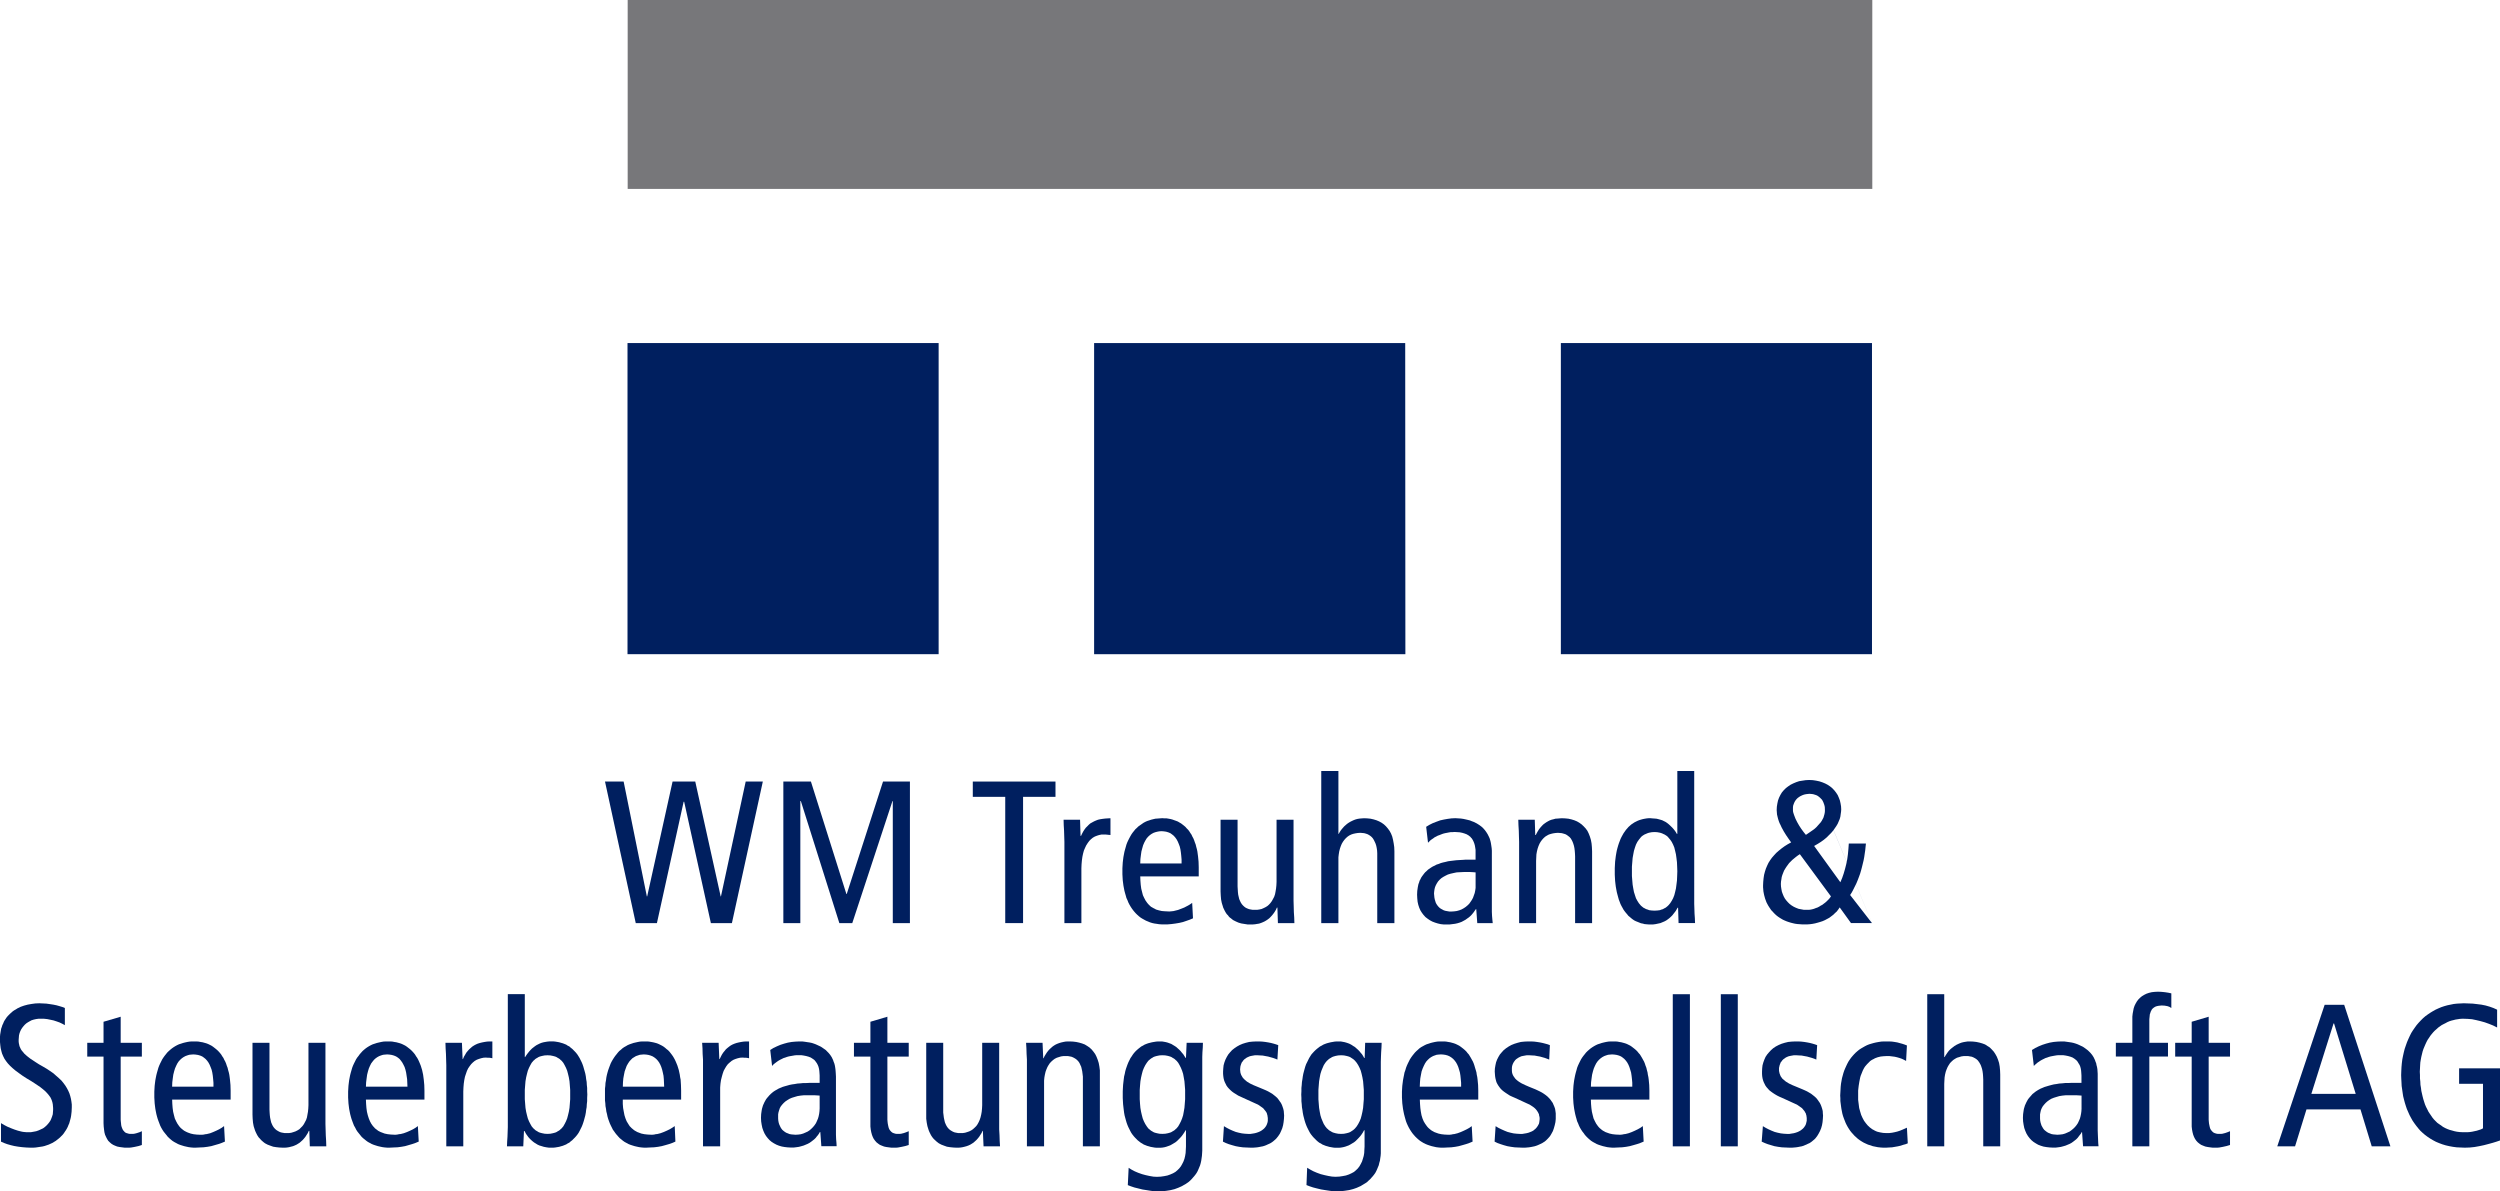 <?xml version="1.0" encoding="utf-8"?>
<!-- Generator: Adobe Illustrator 16.0.0, SVG Export Plug-In . SVG Version: 6.00 Build 0)  -->
<!DOCTYPE svg PUBLIC "-//W3C//DTD SVG 1.1//EN" "http://www.w3.org/Graphics/SVG/1.1/DTD/svg11.dtd">
<svg version="1.1" id="Ebene_1" xmlns="http://www.w3.org/2000/svg" xmlns:xlink="http://www.w3.org/1999/xlink" x="0px" y="0px"
	 width="103.182px" height="49.165px" viewBox="0 0 103.182 49.165" enable-background="new 0 0 103.182 49.165"
	 xml:space="preserve">
<g>
	<rect x="25.906" fill="#77777A" width="51.369" height="7.797"/>
	<rect x="25.899" y="14.159" fill="#001F5F" width="12.841" height="12.841"/>
	<polygon fill="#001F5F" points="45.157,14.159 57.997,14.159 58.004,27 45.157,27 	"/>
	<rect x="64.421" y="14.159" fill="#001F5F" width="12.841" height="12.841"/>
	<polygon fill="#001F5F" points="1.457,41.415 1.297,41.437 1.145,41.464 0.992,41.505 0.853,41.554 0.722,41.617 0.659,41.658 
		0.597,41.693 0.534,41.734 0.479,41.783 0.423,41.832 0.374,41.88 0.326,41.929 0.278,41.984 0.236,42.047 0.194,42.109 
		0.159,42.171 0.132,42.24 0.097,42.311 0.076,42.38 0.048,42.456 0.035,42.532 0.021,42.616 0.007,42.699 0,42.782 0,42.872 
		0,43.011 0.013,43.144 0.028,43.261 0.056,43.379 0.084,43.482 0.132,43.594 0.18,43.691 0.25,43.795 0.326,43.893 0.416,43.989 
		0.52,44.086 0.645,44.191 0.777,44.288 0.93,44.398 1.102,44.509 1.29,44.621 1.429,44.711 1.554,44.794 1.665,44.87 1.762,44.947 
		1.845,45.017 1.921,45.092 1.984,45.162 2.033,45.225 2.082,45.293 2.116,45.363 2.144,45.434 2.164,45.502 2.179,45.577 
		2.185,45.647 2.192,45.73 2.192,45.814 2.185,45.904 2.179,45.987 2.151,46.078 2.123,46.153 2.088,46.237 2.039,46.314 
		1.984,46.383 1.921,46.452 1.852,46.514 1.776,46.57 1.686,46.612 1.596,46.653 1.498,46.688 1.388,46.709 1.276,46.729 
		1.152,46.729 1.089,46.729 1.02,46.723 0.95,46.716 0.881,46.702 0.742,46.667 0.597,46.619 0.451,46.563 0.305,46.501 
		0.174,46.433 0.041,46.355 0.041,47.118 0.166,47.174 0.298,47.222 0.444,47.264 0.589,47.299 0.749,47.326 0.916,47.347 
		1.089,47.361 1.263,47.368 1.367,47.368 1.47,47.361 1.568,47.347 1.658,47.333 1.749,47.32 1.839,47.299 1.921,47.271 
		2.005,47.243 2.082,47.208 2.157,47.174 2.227,47.132 2.297,47.09 2.359,47.042 2.421,46.993 2.477,46.945 2.532,46.889 
		2.587,46.834 2.636,46.772 2.677,46.709 2.72,46.647 2.761,46.577 2.796,46.508 2.824,46.438 2.858,46.362 2.879,46.286 
		2.9,46.209 2.92,46.133 2.935,46.05 2.955,45.883 2.963,45.71 2.963,45.585 2.948,45.467 2.928,45.35 2.9,45.238 2.865,45.127 
		2.817,45.017 2.761,44.911 2.699,44.809 2.622,44.704 2.539,44.601 2.435,44.503 2.324,44.406 2.207,44.301 2.067,44.204 
		1.921,44.107 1.755,44.01 1.609,43.927 1.478,43.843 1.353,43.76 1.248,43.691 1.158,43.622 1.075,43.552 1.006,43.489 0.95,43.42 
		0.902,43.365 0.86,43.302 0.832,43.24 0.804,43.177 0.791,43.115 0.777,43.053 0.77,42.983 0.77,42.913 0.777,42.823 0.784,42.733 
		0.804,42.651 0.832,42.574 0.867,42.498 0.916,42.421 0.965,42.359 1.02,42.296 1.082,42.24 1.152,42.193 1.227,42.15 
		1.304,42.109 1.395,42.081 1.485,42.061 1.582,42.047 1.678,42.047 1.818,42.047 1.949,42.061 2.082,42.088 2.213,42.116 
		2.338,42.157 2.456,42.199 2.574,42.255 2.677,42.311 2.677,41.603 2.574,41.562 2.456,41.526 2.331,41.491 2.199,41.464 
		2.061,41.443 1.914,41.422 1.769,41.415 1.623,41.408 	"/>
	<polygon fill="#001F5F" points="5.855,46.688 5.758,46.73 5.654,46.764 5.605,46.778 5.543,46.792 5.487,46.799 5.425,46.799 
		5.362,46.799 5.314,46.792 5.266,46.778 5.217,46.764 5.175,46.744 5.141,46.716 5.113,46.681 5.079,46.646 5.058,46.605 
		5.037,46.556 5.017,46.501 5.002,46.438 4.996,46.369 4.988,46.299 4.981,46.216 4.981,46.133 4.981,43.608 5.855,43.608 
		5.855,43.039 4.981,43.039 4.981,41.963 4.273,42.171 4.273,43.039 3.601,43.039 3.601,43.608 4.273,43.608 4.273,46.355 
		4.28,46.494 4.294,46.619 4.309,46.73 4.336,46.834 4.377,46.924 4.419,47.007 4.467,47.084 4.53,47.146 4.593,47.201 4.669,47.25 
		4.746,47.285 4.835,47.32 4.933,47.34 5.037,47.354 5.147,47.368 5.266,47.368 5.335,47.368 5.412,47.361 5.495,47.347 
		5.571,47.333 5.724,47.299 5.855,47.257 	"/>
	<path fill="#001F5F" d="M7.104,44.85l0.007-0.181l0.02-0.159l0.021-0.153l0.035-0.139l0.035-0.117l0.048-0.111l0.049-0.098
		l0.055-0.083l0.063-0.069l0.069-0.062l0.069-0.048l0.077-0.042l0.076-0.028l0.083-0.026l0.077-0.008l0.09-0.007l0.097,0.007
		l0.097,0.015l0.09,0.026l0.083,0.035l0.07,0.049l0.069,0.056l0.063,0.069l0.055,0.076l0.049,0.09l0.041,0.098l0.042,0.11
		l0.028,0.118l0.021,0.132l0.014,0.14l0.013,0.151v0.16H7.104z M9.519,45.384v-0.375l-0.007-0.229l-0.021-0.222l-0.013-0.104
		l-0.014-0.098L9.443,44.26l-0.028-0.097l-0.021-0.091l-0.035-0.09l-0.027-0.084l-0.035-0.083l-0.042-0.076l-0.034-0.075
		l-0.049-0.07l-0.041-0.069l-0.049-0.062l-0.055-0.062l-0.056-0.056l-0.056-0.048l-0.062-0.049l-0.062-0.048l-0.063-0.042
		l-0.069-0.035l-0.07-0.034L8.513,43.06l-0.076-0.021l-0.076-0.021l-0.084-0.013l-0.083-0.016l-0.09-0.006H8.021H7.917l-0.091,0.006
		l-0.097,0.016l-0.09,0.02l-0.083,0.021l-0.084,0.028l-0.083,0.026l-0.076,0.035l-0.077,0.042L7.167,43.22l-0.069,0.048l-0.07,0.057
		l-0.062,0.055L6.904,43.44l-0.056,0.07L6.792,43.58l-0.049,0.069l-0.049,0.076l-0.041,0.083l-0.042,0.083L6.57,43.982l-0.034,0.09
		L6.508,44.17l-0.028,0.097l-0.027,0.104l-0.021,0.104l-0.021,0.111l-0.014,0.11l-0.014,0.118l-0.007,0.118l-0.007,0.118v0.125
		v0.125l0.007,0.118l0.007,0.118l0.014,0.117l0.014,0.111l0.021,0.111l0.021,0.104l0.027,0.104l0.028,0.097l0.035,0.097l0.035,0.091
		l0.034,0.09l0.042,0.084l0.048,0.083l0.049,0.076l0.055,0.069l0.056,0.069l0.055,0.07l0.063,0.062l0.062,0.055l0.07,0.057
		l0.076,0.049l0.076,0.041l0.076,0.042l0.084,0.034l0.083,0.027l0.09,0.028l0.091,0.021l0.097,0.021l0.097,0.013l0.097,0.008h0.104
		l0.159-0.008l0.16-0.007l0.16-0.02l0.159-0.028l0.146-0.042l0.146-0.042l0.138-0.048l0.132-0.055l-0.035-0.64l-0.097,0.07
		L9.04,46.611l-0.117,0.057l-0.125,0.055l-0.125,0.049l-0.139,0.034l-0.062,0.007l-0.07,0.015l-0.069,0.007H8.27l-0.145-0.007
		l-0.132-0.015l-0.118-0.026l-0.118-0.042l-0.049-0.021l-0.055-0.028l-0.049-0.026l-0.048-0.035l-0.042-0.035l-0.042-0.034
		l-0.041-0.042l-0.035-0.042l-0.069-0.097l-0.056-0.104l-0.055-0.117l-0.035-0.133l-0.035-0.145L7.125,45.73l-0.013-0.167
		l-0.007-0.18H9.519z"/>
	<polygon fill="#001F5F" points="13.432,43.039 12.731,43.039 12.731,45.613 12.724,45.752 12.711,45.884 12.69,46.001 
		12.669,46.119 12.634,46.223 12.586,46.314 12.537,46.404 12.481,46.48 12.419,46.542 12.357,46.605 12.28,46.653 12.197,46.695 
		12.114,46.723 12.024,46.751 11.926,46.765 11.822,46.765 11.746,46.765 11.663,46.751 11.594,46.737 11.524,46.709 11.462,46.674 
		11.406,46.639 11.351,46.591 11.302,46.535 11.26,46.473 11.226,46.404 11.191,46.32 11.17,46.23 11.149,46.133 11.136,46.029 
		11.128,45.918 11.122,45.793 11.122,43.039 10.421,43.039 10.421,46.001 10.428,46.175 10.442,46.334 10.469,46.48 10.511,46.612 
		10.532,46.674 10.56,46.737 10.587,46.792 10.615,46.848 10.65,46.903 10.684,46.952 10.726,46.993 10.761,47.035 10.803,47.077 
		10.851,47.118 10.893,47.153 10.941,47.188 11.045,47.243 11.156,47.285 11.274,47.327 11.399,47.347 11.531,47.361 11.67,47.368 
		11.76,47.368 11.843,47.361 11.933,47.347 12.009,47.327 12.093,47.306 12.162,47.278 12.239,47.243 12.308,47.201 12.371,47.16 
		12.433,47.105 12.495,47.049 12.551,46.986 12.606,46.917 12.655,46.841 12.703,46.765 12.745,46.674 12.766,46.674 12.787,47.313 
		13.467,47.313 13.46,47.084 13.446,46.855 13.439,46.619 13.432,46.39 	"/>
	<path fill="#001F5F" d="M15.103,44.85l0.008-0.181l0.02-0.159l0.021-0.153l0.035-0.139l0.035-0.117l0.048-0.111l0.049-0.098
		l0.062-0.083l0.056-0.069l0.069-0.062l0.069-0.048l0.077-0.042l0.076-0.028l0.083-0.026l0.083-0.008l0.084-0.007l0.097,0.007
		l0.097,0.015l0.09,0.026l0.084,0.035l0.076,0.049l0.069,0.056l0.056,0.069l0.055,0.076l0.049,0.09l0.048,0.098l0.035,0.11
		l0.028,0.118l0.02,0.132l0.021,0.14l0.007,0.151l0.007,0.16H15.103z M17.518,45.384v-0.375l-0.007-0.229l-0.021-0.222l-0.014-0.104
		l-0.013-0.098l-0.021-0.097l-0.021-0.097l-0.028-0.091l-0.028-0.09l-0.034-0.084l-0.035-0.083l-0.035-0.076l-0.041-0.075
		l-0.049-0.07l-0.041-0.069l-0.049-0.062l-0.056-0.062l-0.055-0.056l-0.055-0.048l-0.063-0.049l-0.062-0.048l-0.063-0.042
		l-0.069-0.035l-0.07-0.034l-0.076-0.028l-0.076-0.021l-0.077-0.021l-0.083-0.013l-0.083-0.016l-0.083-0.006h-0.09h-0.098
		l-0.097,0.006l-0.09,0.016l-0.09,0.02l-0.09,0.021l-0.084,0.028l-0.083,0.026l-0.076,0.035l-0.077,0.042l-0.069,0.042l-0.069,0.048
		l-0.07,0.057l-0.062,0.055l-0.056,0.062l-0.062,0.07l-0.049,0.069l-0.055,0.069l-0.049,0.076l-0.041,0.083l-0.042,0.083
		l-0.042,0.091l-0.034,0.09l-0.028,0.098l-0.028,0.097l-0.027,0.104l-0.021,0.104l-0.021,0.111l-0.014,0.11l-0.014,0.118
		l-0.007,0.118l-0.007,0.118v0.125v0.125l0.007,0.118l0.007,0.118l0.014,0.117l0.014,0.111l0.021,0.111l0.021,0.104l0.027,0.104
		l0.028,0.097l0.035,0.097l0.034,0.091l0.035,0.09l0.049,0.084l0.041,0.083l0.049,0.076l0.055,0.069l0.056,0.069l0.055,0.07
		l0.063,0.062l0.069,0.055l0.07,0.057l0.069,0.049l0.076,0.041l0.077,0.042l0.083,0.034l0.083,0.027l0.09,0.028l0.09,0.021
		l0.098,0.021l0.097,0.013l0.097,0.008h0.111l0.159-0.008l0.16-0.007l0.153-0.02l0.159-0.028l0.146-0.042l0.145-0.042l0.139-0.048
		l0.132-0.055l-0.035-0.64l-0.097,0.07l-0.104,0.062l-0.118,0.057l-0.125,0.055l-0.131,0.049l-0.132,0.034l-0.07,0.007l-0.069,0.015
		l-0.062,0.007h-0.07l-0.139-0.007l-0.131-0.015l-0.125-0.026l-0.111-0.042l-0.056-0.021l-0.055-0.028l-0.049-0.026l-0.042-0.035
		l-0.048-0.035l-0.042-0.034l-0.034-0.042l-0.042-0.042l-0.069-0.097l-0.056-0.104l-0.048-0.117l-0.042-0.133l-0.035-0.145
		l-0.021-0.153l-0.013-0.167l-0.008-0.18H17.518z"/>
	<polygon fill="#001F5F" points="18.42,47.312 19.121,47.312 19.121,45.051 19.128,44.885 19.141,44.725 19.162,44.579 19.19,44.44 
		19.232,44.315 19.273,44.197 19.322,44.094 19.384,44.003 19.447,43.92 19.516,43.851 19.592,43.788 19.676,43.739 19.766,43.705 
		19.856,43.677 19.953,43.655 20.05,43.649 20.12,43.655 20.189,43.655 20.258,43.664 20.321,43.677 20.321,42.983 20.203,42.983 
		20.099,42.989 19.995,43.005 19.898,43.024 19.807,43.046 19.717,43.074 19.641,43.108 19.565,43.149 19.488,43.199 19.426,43.254 
		19.363,43.31 19.301,43.379 19.246,43.447 19.197,43.532 19.148,43.614 19.107,43.712 19.093,43.712 19.065,43.039 18.385,43.039 
		18.392,43.268 18.406,43.497 18.413,43.732 18.42,43.962 	"/>
	<path fill="#001F5F" d="M20.959,46.521l-0.007,0.194l-0.007,0.201l-0.013,0.193l-0.008,0.202h0.673l0.028-0.632h0.021l0.069,0.125
		l0.09,0.125l0.056,0.063l0.056,0.055l0.055,0.049l0.07,0.056l0.069,0.042l0.076,0.048l0.076,0.035l0.091,0.027l0.09,0.028
		l0.104,0.02l0.104,0.015h0.111h0.083l0.077-0.008l0.083-0.014l0.076-0.013l0.07-0.021l0.076-0.021l0.069-0.028l0.07-0.028
		l0.062-0.04l0.07-0.035l0.055-0.05l0.063-0.048l0.055-0.056l0.055-0.055l0.056-0.062l0.049-0.062l0.048-0.069l0.042-0.077
		l0.041-0.083l0.042-0.083l0.035-0.083l0.034-0.098l0.028-0.09l0.028-0.104l0.028-0.104l0.021-0.111l0.013-0.111l0.021-0.117
		l0.007-0.125l0.014-0.124v-0.133l0.007-0.139l-0.007-0.139v-0.132L24.22,44.78l-0.007-0.125l-0.021-0.118l-0.013-0.111
		l-0.021-0.111l-0.028-0.104l-0.028-0.096l-0.028-0.099l-0.034-0.097l-0.035-0.083l-0.042-0.084l-0.041-0.083l-0.042-0.069
		l-0.048-0.076l-0.049-0.062l-0.056-0.062l-0.055-0.056l-0.055-0.055l-0.063-0.049L23.5,43.191l-0.07-0.034l-0.062-0.042
		l-0.07-0.028l-0.069-0.027l-0.076-0.021l-0.07-0.021l-0.076-0.014l-0.083-0.014l-0.077-0.008h-0.083h-0.09L22.59,42.99
		l-0.084,0.014l-0.076,0.014l-0.076,0.021l-0.07,0.027l-0.069,0.034l-0.069,0.035l-0.063,0.042l-0.062,0.048l-0.063,0.049
		l-0.062,0.062l-0.056,0.062l-0.055,0.069l-0.056,0.076l-0.055,0.084H21.66v-2.595h-0.701V46.521z M21.66,45.176v-0.194l0.014-0.181
		l0.014-0.173l0.027-0.16l0.035-0.146l0.035-0.132l0.048-0.117l0.056-0.111l0.055-0.097l0.07-0.084l0.041-0.034l0.035-0.035
		l0.042-0.028l0.048-0.027l0.042-0.027l0.049-0.021l0.048-0.014l0.056-0.014l0.104-0.021l0.118-0.006l0.118,0.006l0.104,0.021
		l0.055,0.014l0.049,0.014l0.048,0.021l0.042,0.027l0.048,0.027l0.042,0.028l0.035,0.035l0.041,0.034l0.07,0.084l0.055,0.097
		l0.056,0.111l0.048,0.117l0.035,0.132l0.035,0.146l0.027,0.16l0.014,0.173l0.014,0.181v0.194v0.194l-0.014,0.181l-0.014,0.173
		l-0.027,0.16l-0.035,0.146l-0.035,0.132l-0.048,0.118l-0.056,0.11l-0.055,0.098l-0.07,0.083l-0.041,0.034l-0.035,0.035
		l-0.042,0.028l-0.048,0.027l-0.042,0.027l-0.048,0.021l-0.049,0.014l-0.055,0.014l-0.104,0.021l-0.118,0.007l-0.118-0.007
		l-0.104-0.021l-0.056-0.014l-0.048-0.014l-0.049-0.021l-0.042-0.027l-0.048-0.027L22.09,46.64l-0.035-0.035l-0.041-0.034
		l-0.07-0.083l-0.055-0.098l-0.056-0.11l-0.048-0.118l-0.035-0.132l-0.035-0.146l-0.027-0.16l-0.014-0.173L21.66,45.37V45.176z"/>
	<path fill="#001F5F" d="M25.706,44.85l0.006-0.181l0.014-0.159l0.028-0.153l0.028-0.139l0.042-0.117l0.041-0.111l0.056-0.098
		l0.055-0.083l0.063-0.069l0.062-0.062l0.076-0.048l0.07-0.042l0.083-0.028l0.076-0.026l0.083-0.008l0.084-0.007l0.104,0.007
		l0.09,0.015l0.09,0.026l0.084,0.035l0.076,0.049l0.069,0.056l0.063,0.069l0.055,0.076l0.049,0.09l0.041,0.098l0.035,0.11
		l0.028,0.118l0.028,0.132l0.013,0.14l0.007,0.151l0.007,0.16H25.706z M28.112,45.384v-0.375l-0.007-0.229l-0.014-0.222
		l-0.021-0.104l-0.013-0.098l-0.021-0.097l-0.021-0.097l-0.028-0.091l-0.028-0.09l-0.034-0.084l-0.035-0.083l-0.035-0.076
		l-0.041-0.075l-0.042-0.07l-0.049-0.069l-0.048-0.062l-0.049-0.062l-0.055-0.056l-0.063-0.048l-0.055-0.049l-0.063-0.048
		l-0.069-0.042l-0.069-0.035l-0.07-0.034l-0.069-0.028l-0.076-0.021l-0.084-0.021l-0.076-0.013l-0.09-0.016l-0.083-0.006h-0.091
		h-0.097l-0.097,0.006l-0.09,0.016l-0.09,0.02l-0.091,0.021l-0.083,0.028l-0.076,0.026l-0.083,0.035l-0.07,0.042l-0.076,0.042
		l-0.069,0.048l-0.063,0.057l-0.069,0.055l-0.056,0.062l-0.055,0.07l-0.056,0.069l-0.048,0.069l-0.049,0.076l-0.048,0.083
		l-0.042,0.083l-0.035,0.091l-0.034,0.09l-0.035,0.098l-0.028,0.097l-0.027,0.104l-0.021,0.104l-0.014,0.111l-0.021,0.11
		l-0.007,0.118l-0.014,0.118v0.118v0.125v0.125v0.118l0.014,0.118l0.007,0.117l0.021,0.111l0.014,0.111l0.027,0.104l0.021,0.104
		l0.028,0.097l0.035,0.097l0.034,0.091l0.042,0.09l0.042,0.084l0.041,0.083l0.056,0.076l0.048,0.069l0.056,0.069l0.062,0.07
		l0.056,0.062l0.069,0.055l0.069,0.057l0.07,0.049l0.076,0.041l0.076,0.042l0.084,0.034l0.083,0.027l0.09,0.028l0.09,0.021
		l0.098,0.021l0.097,0.013l0.103,0.008h0.105l0.159-0.008l0.16-0.007l0.159-0.02l0.153-0.028l0.153-0.042l0.145-0.042l0.139-0.048
		l0.125-0.055l-0.028-0.64l-0.104,0.07l-0.104,0.062l-0.118,0.057l-0.125,0.055l-0.132,0.049l-0.131,0.034l-0.07,0.007l-0.062,0.015
		l-0.07,0.007h-0.069l-0.139-0.007l-0.131-0.015l-0.125-0.026l-0.111-0.042l-0.056-0.021l-0.048-0.028l-0.049-0.026l-0.049-0.035
		l-0.041-0.035l-0.042-0.034l-0.041-0.042l-0.042-0.042l-0.062-0.097l-0.063-0.104l-0.048-0.117l-0.042-0.133l-0.028-0.145
		l-0.028-0.153l-0.013-0.167v-0.18H28.112z"/>
	<polygon fill="#001F5F" points="29.015,47.312 29.723,47.312 29.723,45.051 29.723,44.885 29.736,44.725 29.757,44.579 
		29.792,44.44 29.827,44.315 29.868,44.197 29.924,44.094 29.979,44.003 30.042,43.92 30.118,43.851 30.193,43.788 30.276,43.739 
		30.361,43.705 30.451,43.677 30.547,43.655 30.651,43.649 30.715,43.655 30.784,43.655 30.853,43.664 30.916,43.677 30.916,42.983 
		30.805,42.983 30.693,42.989 30.59,43.005 30.493,43.024 30.401,43.046 30.318,43.074 30.236,43.108 30.16,43.149 30.09,43.199 
		30.021,43.254 29.958,43.31 29.903,43.379 29.847,43.447 29.792,43.532 29.75,43.614 29.702,43.712 29.688,43.712 29.66,43.039 
		28.979,43.039 28.994,43.268 29,43.497 29.015,43.732 29.015,43.962 	"/>
	<path fill="#001F5F" d="M33.829,45.751l-0.007,0.111l-0.013,0.104l-0.021,0.104l-0.028,0.098l-0.042,0.098l-0.041,0.09
		l-0.056,0.083l-0.062,0.076l-0.069,0.069l-0.07,0.062l-0.083,0.056l-0.09,0.041l-0.098,0.042l-0.097,0.028l-0.104,0.014
		l-0.118,0.007l-0.083-0.007l-0.083-0.007l-0.077-0.014l-0.069-0.028l-0.069-0.027l-0.056-0.035l-0.055-0.042l-0.049-0.042
		l-0.042-0.055l-0.034-0.056l-0.028-0.062l-0.028-0.062l-0.02-0.07l-0.014-0.076l-0.007-0.083v-0.084v-0.09l0.014-0.083l0.027-0.09
		l0.028-0.084l0.042-0.076l0.055-0.069l0.063-0.069l0.069-0.062l0.083-0.056l0.09-0.055l0.098-0.042l0.111-0.034l0.118-0.035
		l0.131-0.021l0.139-0.014h0.153h0.138h0.132l0.118,0.007l0.104,0.007V45.751z M31.866,43.996l0.042-0.049l0.055-0.048l0.056-0.042
		l0.055-0.041l0.063-0.042l0.062-0.035l0.069-0.034l0.07-0.035l0.069-0.021l0.076-0.028l0.077-0.021l0.076-0.014l0.083-0.014
		l0.077-0.014l0.083-0.008h0.083h0.104l0.104,0.015l0.104,0.021l0.098,0.027l0.09,0.035l0.076,0.049l0.041,0.028l0.035,0.026
		l0.028,0.035l0.028,0.035l0.048,0.069l0.035,0.068l0.028,0.07l0.021,0.083l0.013,0.083l0.007,0.09l0.007,0.105v0.11v0.194H33.42
		l-0.139,0.007h-0.125l-0.124,0.013l-0.118,0.008l-0.118,0.021l-0.104,0.014l-0.105,0.021l-0.097,0.028l-0.097,0.027l-0.09,0.027
		l-0.083,0.035l-0.083,0.035l-0.07,0.041l-0.076,0.042l-0.063,0.041l-0.062,0.049l-0.056,0.049l-0.055,0.055l-0.049,0.057
		l-0.048,0.055l-0.042,0.056l-0.035,0.062l-0.034,0.062l-0.028,0.062l-0.028,0.062l-0.021,0.07l-0.02,0.069l-0.014,0.075
		l-0.021,0.146l-0.007,0.153l0.007,0.146l0.021,0.138l0.028,0.133l0.041,0.117l0.049,0.111l0.062,0.104l0.07,0.09l0.076,0.083
		l0.083,0.069l0.097,0.062l0.104,0.056l0.105,0.042l0.117,0.034l0.118,0.021l0.125,0.014l0.132,0.007h0.118l0.111-0.014l0.104-0.015
		l0.097-0.026l0.097-0.028l0.084-0.035l0.083-0.035l0.076-0.041l0.07-0.049l0.062-0.048l0.062-0.049l0.056-0.055l0.049-0.063
		l0.048-0.056l0.042-0.062l0.034-0.062h0.021l0.042,0.583h0.631l-0.007-0.132l-0.014-0.16l-0.007-0.181V46.66v-2.227l-0.006-0.111
		l-0.007-0.104l-0.008-0.09l-0.013-0.09l-0.014-0.077l-0.021-0.076l-0.028-0.068l-0.02-0.063l-0.056-0.118l-0.063-0.097
		l-0.069-0.083l-0.069-0.07l-0.056-0.055l-0.09-0.062l-0.104-0.07l-0.132-0.062l-0.076-0.035l-0.076-0.028l-0.084-0.028l-0.097-0.02
		l-0.097-0.014l-0.097-0.015l-0.111-0.014H32.99l-0.153,0.007l-0.159,0.014l-0.16,0.028l-0.152,0.041l-0.153,0.049l-0.146,0.062
		l-0.146,0.069l-0.131,0.083L31.866,43.996z"/>
	<polygon fill="#001F5F" points="37.506,46.688 37.402,46.73 37.306,46.764 37.25,46.778 37.194,46.792 37.131,46.799 
		37.069,46.799 37.014,46.799 36.958,46.792 36.911,46.778 36.869,46.764 36.827,46.744 36.792,46.716 36.757,46.681 36.729,46.646 
		36.702,46.605 36.681,46.556 36.667,46.501 36.653,46.438 36.64,46.369 36.632,46.299 36.625,46.216 36.625,46.133 36.625,43.608 
		37.506,43.608 37.506,43.039 36.625,43.039 36.625,41.963 35.924,42.171 35.924,43.039 35.245,43.039 35.245,43.608 35.924,43.608 
		35.924,46.355 35.924,46.494 35.938,46.619 35.959,46.73 35.987,46.834 36.021,46.924 36.063,47.007 36.12,47.084 36.174,47.146 
		36.244,47.201 36.313,47.25 36.396,47.285 36.486,47.32 36.577,47.34 36.681,47.354 36.792,47.368 36.911,47.368 36.986,47.368 
		37.062,47.361 37.139,47.347 37.215,47.333 37.368,47.299 37.506,47.257 	"/>
	<polygon fill="#001F5F" points="41.239,43.039 40.538,43.039 40.538,45.613 40.531,45.752 40.518,45.884 40.497,46.001 
		40.469,46.119 40.434,46.223 40.393,46.314 40.344,46.404 40.289,46.48 40.226,46.542 40.157,46.605 40.087,46.653 40.004,46.695 
		39.921,46.723 39.831,46.751 39.734,46.765 39.63,46.765 39.546,46.765 39.47,46.751 39.4,46.737 39.331,46.709 39.269,46.674 
		39.213,46.639 39.158,46.591 39.109,46.535 39.068,46.473 39.033,46.404 38.998,46.32 38.977,46.23 38.956,46.133 38.943,46.029 
		38.929,45.918 38.929,45.793 38.929,43.039 38.228,43.039 38.228,46.001 38.228,46.175 38.249,46.334 38.277,46.48 38.318,46.612 
		38.339,46.674 38.367,46.737 38.395,46.792 38.422,46.848 38.457,46.903 38.492,46.952 38.526,46.993 38.568,47.035 38.658,47.118 
		38.749,47.188 38.853,47.243 38.964,47.285 39.081,47.327 39.206,47.347 39.338,47.361 39.47,47.368 39.56,47.368 39.65,47.361 
		39.734,47.347 39.817,47.327 39.893,47.306 39.97,47.278 40.046,47.243 40.115,47.201 40.178,47.16 40.24,47.105 40.302,47.049 
		40.358,46.986 40.414,46.917 40.462,46.841 40.511,46.765 40.552,46.674 40.566,46.674 40.594,47.313 41.274,47.313 41.26,47.084 
		41.253,46.855 41.239,46.619 41.239,46.39 	"/>
	<polygon fill="#001F5F" points="42.384,47.312 43.092,47.312 43.092,44.738 43.092,44.6 43.105,44.468 43.126,44.35 43.154,44.231 
		43.189,44.135 43.231,44.038 43.279,43.955 43.335,43.872 43.397,43.809 43.467,43.747 43.536,43.697 43.619,43.655 43.702,43.629 
		43.792,43.601 43.89,43.587 43.994,43.587 44.077,43.587 44.153,43.601 44.222,43.614 44.292,43.643 44.354,43.677 44.41,43.712 
		44.465,43.761 44.514,43.815 44.556,43.879 44.59,43.955 44.625,44.03 44.646,44.122 44.667,44.218 44.68,44.321 44.694,44.434 
		44.694,44.558 44.694,47.312 45.395,47.312 45.395,44.35 45.395,44.177 45.374,44.017 45.347,43.872 45.305,43.739 45.256,43.614 
		45.201,43.504 45.131,43.407 45.055,43.315 44.965,43.232 44.875,43.171 44.771,43.108 44.66,43.066 44.542,43.032 44.417,43.005 
		44.285,42.989 44.153,42.983 44.063,42.983 43.973,42.989 43.89,43.005 43.806,43.024 43.73,43.046 43.654,43.074 43.577,43.108 
		43.508,43.149 43.446,43.191 43.383,43.247 43.321,43.303 43.265,43.364 43.21,43.435 43.161,43.511 43.113,43.587 43.071,43.677 
		43.057,43.677 43.029,43.039 42.349,43.039 42.363,43.268 42.37,43.497 42.384,43.732 42.384,43.962 	"/>
	<path fill="#001F5F" d="M47.857,46.793l-0.103-0.021l-0.056-0.014l-0.049-0.014l-0.048-0.021l-0.042-0.027l-0.048-0.027
		l-0.036-0.028l-0.041-0.035l-0.041-0.034l-0.062-0.083l-0.063-0.099l-0.056-0.109l-0.048-0.118l-0.035-0.132l-0.034-0.146
		l-0.028-0.161l-0.015-0.172L47.04,45.37v-0.194v-0.193l0.013-0.182l0.015-0.173l0.028-0.16l0.034-0.146l0.035-0.131l0.048-0.118
		l0.056-0.111l0.063-0.098l0.062-0.083l0.041-0.035l0.041-0.034l0.036-0.028l0.048-0.027l0.042-0.028l0.048-0.02l0.049-0.015
		l0.056-0.014l0.103-0.021l0.118-0.006l0.118,0.006l0.111,0.021l0.049,0.014l0.049,0.015l0.048,0.02l0.042,0.028l0.048,0.027
		l0.042,0.028l0.035,0.034l0.041,0.035l0.069,0.083l0.056,0.098l0.056,0.111l0.048,0.118l0.042,0.131l0.027,0.146l0.028,0.16
		l0.014,0.173l0.014,0.182v0.193v0.194l-0.014,0.181l-0.014,0.172l-0.028,0.161l-0.027,0.146l-0.042,0.132l-0.048,0.118
		l-0.056,0.109l-0.056,0.099l-0.069,0.083l-0.041,0.034l-0.035,0.035l-0.042,0.028l-0.048,0.027l-0.042,0.027l-0.048,0.021
		l-0.049,0.014l-0.049,0.014l-0.111,0.021l-0.118,0.006L47.857,46.793z M47.885,42.983h-0.09l-0.083,0.007l-0.091,0.015
		l-0.075,0.013l-0.084,0.021l-0.077,0.02l-0.076,0.028l-0.069,0.028l-0.07,0.042l-0.069,0.035L47.04,43.24l-0.062,0.049
		l-0.063,0.055L46.858,43.4l-0.055,0.062l-0.048,0.063L46.707,43.6l-0.049,0.07l-0.041,0.083l-0.042,0.084L46.54,43.92l-0.035,0.097
		l-0.034,0.098l-0.028,0.098l-0.02,0.103l-0.028,0.112l-0.014,0.11l-0.014,0.118l-0.014,0.125l-0.007,0.125l-0.007,0.132v0.139
		v0.139l0.007,0.132l0.007,0.125l0.014,0.126l0.014,0.116l0.014,0.111l0.02,0.111l0.028,0.104l0.028,0.104l0.027,0.091l0.035,0.097
		l0.035,0.083l0.042,0.083l0.041,0.083l0.042,0.077l0.048,0.069l0.049,0.062l0.056,0.063l0.055,0.055l0.055,0.056l0.063,0.049
		l0.062,0.049l0.062,0.035l0.063,0.041l0.07,0.027l0.069,0.028l0.077,0.021l0.069,0.021l0.076,0.013l0.083,0.015l0.077,0.008h0.083
		h0.083l0.09-0.008l0.084-0.015l0.076-0.021l0.076-0.027l0.077-0.028l0.076-0.042l0.069-0.041l0.07-0.042l0.069-0.055l0.062-0.062
		l0.063-0.064l0.062-0.069l0.056-0.075l0.056-0.083l0.055-0.091h0.014v0.674l-0.007,0.132l-0.007,0.131l-0.021,0.125l-0.028,0.118
		l-0.041,0.11l-0.049,0.098l-0.055,0.098l-0.07,0.09l-0.076,0.075l-0.083,0.07l-0.098,0.056l-0.11,0.048l-0.118,0.042l-0.133,0.027
		l-0.145,0.021l-0.16,0.008l-0.145-0.008l-0.153-0.026l-0.16-0.035l-0.152-0.041l-0.159-0.056l-0.146-0.062l-0.132-0.07
		l-0.118-0.075l-0.035,0.715l0.125,0.048l0.146,0.049l0.166,0.041l0.167,0.042l0.173,0.027l0.167,0.027l0.159,0.021h0.146h0.174
		l0.173-0.021l0.167-0.027l0.166-0.041l0.076-0.028l0.076-0.028l0.077-0.034l0.076-0.034l0.07-0.041l0.076-0.042l0.062-0.042
		l0.07-0.049l0.063-0.056l0.055-0.055l0.055-0.063l0.055-0.062l0.049-0.062l0.048-0.068l0.043-0.076l0.034-0.077l0.035-0.083
		l0.034-0.083L49.558,48l0.021-0.098l0.014-0.098l0.014-0.097l0.007-0.104l0.007-0.11v-3.67v-0.201l0.007-0.194l0.014-0.194
		l0.006-0.194h-0.672l-0.028,0.624h-0.014l-0.049-0.076l-0.049-0.077l-0.055-0.062l-0.055-0.069l-0.056-0.056l-0.062-0.056
		l-0.062-0.056l-0.063-0.041l-0.07-0.042l-0.069-0.042l-0.076-0.028l-0.07-0.026l-0.076-0.021l-0.076-0.014l-0.084-0.014H47.885z"/>
	<polygon fill="#001F5F" points="50.474,47.118 50.592,47.175 50.717,47.223 50.854,47.265 51.001,47.306 51.146,47.333 
		51.3,47.354 51.459,47.361 51.626,47.368 51.716,47.368 51.806,47.361 51.889,47.354 51.966,47.341 52.042,47.326 52.118,47.312 
		52.187,47.291 52.257,47.265 52.318,47.236 52.382,47.208 52.438,47.181 52.493,47.146 52.541,47.111 52.59,47.069 52.638,47.028 
		52.68,46.986 52.757,46.89 52.826,46.785 52.874,46.682 52.923,46.563 52.957,46.438 52.978,46.313 52.992,46.182 52.999,46.043 
		52.992,45.952 52.985,45.855 52.965,45.766 52.937,45.683 52.909,45.605 52.868,45.522 52.818,45.453 52.77,45.384 52.715,45.314 
		52.646,45.252 52.576,45.196 52.507,45.142 52.423,45.093 52.34,45.045 52.25,45.002 52.152,44.96 51.902,44.856 51.735,44.787 
		51.591,44.718 51.527,44.677 51.466,44.642 51.417,44.6 51.369,44.559 51.327,44.517 51.286,44.469 51.258,44.42 51.229,44.37 
		51.209,44.315 51.194,44.261 51.188,44.197 51.182,44.136 51.188,44.079 51.194,44.018 51.209,43.962 51.229,43.906 51.251,43.851 
		51.286,43.809 51.319,43.761 51.361,43.719 51.41,43.685 51.459,43.649 51.521,43.621 51.584,43.594 51.646,43.58 51.723,43.566 
		51.799,43.553 51.889,43.553 52.007,43.56 52.118,43.566 52.229,43.587 52.34,43.607 52.443,43.636 52.541,43.663 52.638,43.697 
		52.722,43.732 52.757,43.136 52.659,43.102 52.562,43.073 52.458,43.046 52.347,43.024 52.229,43.005 52.104,42.99 51.979,42.983 
		51.854,42.983 51.702,42.99 51.556,43.005 51.417,43.039 51.286,43.08 51.168,43.13 51.057,43.191 50.953,43.261 50.854,43.338 
		50.771,43.428 50.696,43.518 50.634,43.621 50.578,43.732 50.536,43.844 50.501,43.969 50.488,44.094 50.48,44.219 50.48,44.322 
		50.488,44.412 50.501,44.502 50.522,44.587 50.55,44.662 50.584,44.731 50.619,44.802 50.667,44.87 50.724,44.934 50.786,44.995 
		50.849,45.051 50.925,45.106 51.015,45.161 51.104,45.218 51.209,45.266 51.312,45.314 51.785,45.529 51.924,45.592 52.035,45.668 
		52.084,45.703 52.132,45.737 52.167,45.779 52.201,45.82 52.235,45.862 52.264,45.904 52.285,45.945 52.298,45.994 52.312,46.043 
		52.318,46.092 52.326,46.141 52.326,46.195 52.326,46.259 52.318,46.313 52.298,46.376 52.277,46.432 52.25,46.48 52.216,46.528 
		52.174,46.577 52.125,46.618 52.068,46.66 52.007,46.695 51.944,46.723 51.868,46.75 51.792,46.771 51.709,46.785 51.611,46.8 
		51.515,46.8 51.383,46.792 51.258,46.778 51.126,46.75 51.001,46.717 50.875,46.667 50.75,46.611 50.634,46.55 50.515,46.48 	"/>
	<path fill="#001F5F" d="M55.232,46.793l-0.11-0.021l-0.048-0.014l-0.05-0.014l-0.048-0.021l-0.043-0.027l-0.048-0.027l-0.042-0.028
		l-0.034-0.035l-0.042-0.034l-0.068-0.083l-0.063-0.099l-0.048-0.109l-0.049-0.118l-0.041-0.132l-0.028-0.146l-0.027-0.161
		l-0.014-0.172l-0.014-0.181v-0.194v-0.193l0.014-0.182l0.014-0.173l0.027-0.16l0.028-0.146l0.041-0.131l0.049-0.118l0.048-0.111
		l0.063-0.098l0.068-0.083l0.042-0.035l0.034-0.034l0.042-0.028l0.048-0.027l0.043-0.028l0.048-0.02l0.05-0.015l0.048-0.014
		l0.11-0.021l0.118-0.006l0.118,0.006l0.104,0.021l0.055,0.014l0.049,0.015l0.048,0.02l0.043,0.028l0.041,0.027l0.042,0.028
		l0.041,0.034l0.035,0.035l0.069,0.083l0.062,0.098l0.057,0.111l0.049,0.118l0.035,0.131l0.033,0.146l0.028,0.16l0.014,0.173
		l0.015,0.182v0.193v0.194l-0.015,0.181l-0.014,0.172l-0.028,0.161l-0.033,0.146l-0.035,0.132l-0.049,0.118l-0.057,0.109
		l-0.062,0.099l-0.069,0.083l-0.035,0.034l-0.041,0.035l-0.042,0.028l-0.041,0.027l-0.043,0.027l-0.048,0.021l-0.049,0.014
		l-0.055,0.014l-0.104,0.021l-0.118,0.006L55.232,46.793z M55.261,42.983h-0.09L55.08,42.99l-0.083,0.015l-0.076,0.013l-0.084,0.021
		l-0.075,0.02l-0.077,0.028l-0.068,0.028l-0.07,0.042l-0.069,0.035l-0.062,0.048l-0.063,0.049l-0.062,0.055L54.234,43.4
		l-0.057,0.062l-0.055,0.063L54.075,43.6l-0.043,0.07l-0.041,0.083l-0.041,0.084l-0.042,0.083l-0.035,0.097l-0.028,0.098
		l-0.027,0.098l-0.027,0.103l-0.021,0.112l-0.015,0.11l-0.02,0.118l-0.009,0.125l-0.013,0.125v0.132l-0.007,0.139l0.007,0.139v0.132
		l0.013,0.125l0.009,0.126l0.02,0.116l0.015,0.111l0.021,0.111l0.027,0.104l0.027,0.104l0.028,0.091l0.035,0.097l0.035,0.083
		l0.041,0.083l0.042,0.083l0.042,0.077l0.048,0.069l0.049,0.062l0.056,0.063l0.056,0.055l0.055,0.056l0.055,0.049l0.063,0.049
		l0.069,0.035l0.062,0.041l0.068,0.027l0.07,0.028l0.076,0.021l0.07,0.021l0.076,0.013l0.082,0.015l0.077,0.008h0.083h0.083
		l0.083-0.008l0.083-0.015l0.084-0.021l0.076-0.027l0.076-0.028l0.077-0.042l0.067-0.041l0.071-0.042l0.069-0.055l0.062-0.062
		l0.062-0.064l0.062-0.069l0.057-0.075l0.055-0.083l0.048-0.091h0.021v0.674l-0.008,0.132l-0.006,0.131l-0.021,0.125l-0.035,0.118
		l-0.035,0.11l-0.049,0.098l-0.055,0.098l-0.069,0.09l-0.077,0.075l-0.082,0.07l-0.104,0.056l-0.104,0.048l-0.124,0.042L55.42,48.54
		l-0.138,0.021l-0.16,0.008l-0.146-0.008l-0.152-0.026l-0.16-0.035l-0.159-0.041l-0.153-0.056l-0.146-0.062l-0.131-0.07
		l-0.125-0.075l-0.028,0.715l0.124,0.048l0.146,0.049l0.159,0.041l0.175,0.042l0.164,0.027l0.176,0.027l0.158,0.021h0.14h0.18
		l0.166-0.021l0.174-0.027l0.16-0.041l0.083-0.028l0.077-0.028l0.075-0.034l0.077-0.034l0.068-0.041l0.07-0.042l0.069-0.042
		l0.069-0.049l0.057-0.056l0.062-0.055l0.055-0.063l0.056-0.062l0.049-0.062l0.049-0.068l0.041-0.076l0.035-0.077l0.034-0.083
		l0.035-0.083L56.926,48l0.028-0.098l0.013-0.098l0.015-0.097l0.008-0.104v-0.11v-3.67l0.006-0.201l0.008-0.194l0.013-0.194
		l0.007-0.194h-0.68l-0.021,0.624h-0.021l-0.041-0.076l-0.049-0.077l-0.055-0.062l-0.056-0.069l-0.056-0.056l-0.063-0.056
		l-0.062-0.056l-0.069-0.041l-0.062-0.042l-0.076-0.042l-0.069-0.028l-0.077-0.026l-0.075-0.021l-0.076-0.014l-0.077-0.014H55.261z"
		/>
	<path fill="#001F5F" d="M58.598,44.85l0.008-0.181l0.013-0.159l0.028-0.153l0.027-0.139l0.042-0.117l0.049-0.111l0.049-0.098
		l0.055-0.083l0.063-0.069L59,43.677l0.069-0.048l0.077-0.042l0.076-0.028l0.076-0.026l0.082-0.008l0.092-0.007l0.097,0.007
		l0.097,0.015l0.09,0.026l0.077,0.035l0.076,0.049l0.069,0.056l0.062,0.069l0.056,0.076l0.049,0.09l0.042,0.098l0.034,0.11
		l0.034,0.118l0.021,0.132l0.014,0.14l0.014,0.151v0.16H58.598z M61.012,45.384v-0.375l-0.007-0.229l-0.021-0.222l-0.013-0.104
		l-0.021-0.098l-0.014-0.097l-0.028-0.097l-0.028-0.091l-0.026-0.09l-0.028-0.084l-0.035-0.083l-0.042-0.076l-0.041-0.075
		l-0.042-0.07l-0.042-0.069l-0.055-0.062l-0.048-0.062l-0.057-0.056l-0.055-0.048l-0.062-0.049l-0.063-0.048l-0.062-0.042
		l-0.069-0.035l-0.07-0.034l-0.076-0.028l-0.075-0.021l-0.077-0.021l-0.083-0.013l-0.083-0.016l-0.09-0.006h-0.083h-0.105
		l-0.09,0.006l-0.097,0.016l-0.091,0.02l-0.084,0.021l-0.082,0.028l-0.084,0.026l-0.075,0.035l-0.077,0.042l-0.076,0.042
		l-0.069,0.048l-0.062,0.057l-0.062,0.055l-0.062,0.062l-0.057,0.07l-0.055,0.069l-0.049,0.069l-0.049,0.076l-0.041,0.083
		l-0.042,0.083l-0.041,0.091l-0.035,0.09l-0.028,0.098l-0.035,0.097l-0.02,0.104l-0.021,0.104l-0.021,0.111l-0.014,0.11
		l-0.015,0.118l-0.007,0.118l-0.007,0.118v0.125v0.125l0.007,0.118l0.007,0.118l0.015,0.117l0.014,0.111l0.021,0.111l0.021,0.104
		l0.027,0.104l0.027,0.097l0.028,0.097l0.035,0.091l0.041,0.09l0.042,0.084l0.048,0.083l0.049,0.076l0.048,0.069l0.057,0.069
		l0.062,0.07l0.063,0.062l0.062,0.055l0.07,0.057l0.076,0.049l0.068,0.041l0.084,0.042l0.083,0.034L59,47.277l0.09,0.028
		l0.091,0.021l0.091,0.021l0.104,0.013l0.098,0.008h0.104l0.159-0.008l0.16-0.007l0.16-0.02l0.151-0.028l0.153-0.042l0.146-0.042
		l0.139-0.048l0.132-0.055l-0.035-0.64l-0.097,0.07l-0.111,0.062l-0.118,0.057l-0.124,0.055l-0.132,0.049l-0.132,0.034l-0.063,0.007
		l-0.068,0.015l-0.069,0.007h-0.062l-0.146-0.007l-0.132-0.015l-0.118-0.026l-0.118-0.042l-0.056-0.021l-0.048-0.028l-0.049-0.026
		l-0.05-0.035l-0.041-0.035l-0.041-0.034l-0.042-0.042l-0.034-0.042l-0.07-0.097l-0.062-0.104l-0.049-0.117l-0.041-0.133
		l-0.027-0.145l-0.021-0.153l-0.013-0.167l-0.008-0.18H61.012z"/>
	<polygon fill="#001F5F" points="61.686,47.118 61.803,47.175 61.936,47.223 62.066,47.265 62.212,47.306 62.365,47.333 
		62.518,47.354 62.677,47.361 62.844,47.368 62.935,47.368 63.018,47.361 63.1,47.354 63.185,47.341 63.26,47.326 63.329,47.312 
		63.399,47.291 63.468,47.265 63.531,47.236 63.593,47.208 63.649,47.181 63.704,47.146 63.759,47.111 63.808,47.069 63.85,47.028 
		63.891,46.986 63.975,46.89 64.037,46.785 64.093,46.682 64.134,46.563 64.169,46.438 64.197,46.313 64.21,46.182 64.21,46.043 
		64.21,45.952 64.197,45.855 64.183,45.766 64.155,45.683 64.121,45.605 64.086,45.522 64.037,45.453 63.989,45.384 63.926,45.314 
		63.864,45.252 63.794,45.196 63.718,45.142 63.641,45.093 63.551,45.045 63.461,45.002 63.371,44.96 63.114,44.856 62.955,44.787 
		62.81,44.718 62.74,44.677 62.685,44.642 62.629,44.6 62.58,44.559 62.538,44.517 62.504,44.469 62.469,44.42 62.441,44.37 
		62.42,44.315 62.406,44.261 62.4,44.197 62.4,44.136 62.4,44.079 62.406,44.018 62.42,43.962 62.441,43.906 62.469,43.851 
		62.497,43.809 62.532,43.761 62.573,43.719 62.622,43.685 62.677,43.649 62.733,43.621 62.795,43.594 62.865,43.58 62.941,43.566 
		63.018,43.553 63.1,43.553 63.219,43.56 63.337,43.566 63.448,43.587 63.56,43.607 63.662,43.636 63.759,43.663 63.85,43.697 
		63.94,43.732 63.968,43.136 63.878,43.102 63.773,43.073 63.669,43.046 63.56,43.024 63.44,43.005 63.322,42.99 63.198,42.983 
		63.066,42.983 62.913,42.99 62.769,43.005 62.636,43.039 62.504,43.08 62.379,43.13 62.269,43.191 62.164,43.261 62.066,43.338 
		61.984,43.428 61.907,43.518 61.845,43.621 61.789,43.732 61.747,43.844 61.72,43.969 61.699,44.094 61.692,44.219 61.699,44.322 
		61.706,44.412 61.72,44.502 61.741,44.587 61.762,44.662 61.796,44.731 61.838,44.802 61.886,44.87 61.936,44.934 61.997,44.995 
		62.066,45.051 62.144,45.106 62.228,45.161 62.316,45.218 62.42,45.266 62.532,45.314 62.997,45.529 63.135,45.592 63.253,45.668 
		63.302,45.703 63.343,45.737 63.385,45.779 63.419,45.82 63.448,45.862 63.475,45.904 63.496,45.945 63.518,45.994 63.524,46.043 
		63.538,46.092 63.545,46.141 63.545,46.195 63.538,46.259 63.531,46.313 63.518,46.376 63.489,46.432 63.461,46.48 63.427,46.528 
		63.385,46.577 63.337,46.618 63.288,46.66 63.225,46.695 63.156,46.723 63.087,46.75 63.003,46.771 62.92,46.785 62.83,46.8 
		62.733,46.8 62.602,46.792 62.469,46.778 62.344,46.75 62.219,46.717 62.095,46.667 61.97,46.611 61.845,46.55 61.728,46.48 	"/>
	<path fill="#001F5F" d="M65.661,44.85l0.007-0.181l0.021-0.159l0.021-0.153l0.035-0.139l0.035-0.117l0.048-0.111l0.049-0.098
		l0.056-0.083l0.062-0.069l0.07-0.062l0.068-0.048l0.077-0.042l0.076-0.028l0.083-0.026l0.076-0.008l0.091-0.007l0.097,0.007
		l0.098,0.015l0.09,0.026l0.083,0.035l0.07,0.049l0.068,0.056l0.062,0.069l0.056,0.076l0.049,0.09l0.041,0.098l0.035,0.11
		l0.035,0.118l0.02,0.132l0.016,0.14l0.013,0.151v0.16H65.661z M68.075,45.384v-0.375l-0.007-0.229l-0.021-0.222l-0.014-0.104
		l-0.021-0.098l-0.014-0.097l-0.027-0.097l-0.021-0.091l-0.035-0.09l-0.027-0.084l-0.034-0.083l-0.042-0.076l-0.041-0.075
		l-0.042-0.07l-0.042-0.069l-0.056-0.062l-0.049-0.062l-0.055-0.056l-0.056-0.048l-0.062-0.049l-0.062-0.048l-0.062-0.042
		l-0.07-0.035l-0.068-0.034l-0.076-0.028l-0.076-0.021l-0.077-0.021l-0.083-0.013l-0.083-0.016l-0.09-0.006h-0.084h-0.104
		l-0.091,0.006l-0.097,0.016l-0.09,0.02l-0.084,0.021l-0.083,0.028l-0.083,0.026l-0.076,0.035l-0.077,0.042l-0.068,0.042
		l-0.07,0.048l-0.069,0.057l-0.062,0.055l-0.063,0.062l-0.055,0.07l-0.056,0.069l-0.05,0.069l-0.048,0.076l-0.042,0.083
		l-0.041,0.083l-0.042,0.091l-0.035,0.09l-0.026,0.098l-0.028,0.097l-0.026,0.104l-0.021,0.104l-0.021,0.111l-0.015,0.11
		l-0.014,0.118l-0.007,0.118l-0.007,0.118v0.125v0.125l0.007,0.118l0.007,0.118l0.014,0.117l0.015,0.111l0.021,0.111l0.021,0.104
		l0.026,0.104l0.028,0.097l0.026,0.097l0.042,0.091l0.035,0.09l0.041,0.084l0.049,0.083l0.05,0.076l0.055,0.069l0.048,0.069
		l0.063,0.07l0.062,0.062l0.062,0.055l0.069,0.057l0.076,0.049l0.076,0.041l0.076,0.042l0.084,0.034l0.083,0.027l0.09,0.028
		l0.09,0.021l0.09,0.021l0.104,0.013l0.098,0.008h0.104l0.158-0.008l0.16-0.007l0.159-0.02l0.153-0.028l0.152-0.042l0.146-0.042
		l0.139-0.048l0.132-0.055l-0.034-0.64l-0.098,0.07l-0.11,0.062l-0.118,0.057l-0.124,0.055l-0.132,0.049l-0.133,0.034l-0.062,0.007
		l-0.069,0.015l-0.068,0.007h-0.063l-0.146-0.007l-0.132-0.015l-0.117-0.026l-0.119-0.042l-0.056-0.021l-0.048-0.028l-0.049-0.026
		l-0.049-0.035l-0.041-0.035l-0.042-0.034l-0.041-0.042l-0.035-0.042l-0.07-0.097l-0.055-0.104l-0.056-0.117l-0.034-0.133
		l-0.035-0.145l-0.021-0.153l-0.014-0.167l-0.007-0.18H68.075z"/>
	<rect x="69.04" y="41.034" fill="#001F5F" width="0.707" height="6.279"/>
	<rect x="71.023" y="41.034" fill="#001F5F" width="0.7" height="6.279"/>
	<polygon fill="#001F5F" points="72.71,47.118 72.835,47.175 72.96,47.223 73.099,47.265 73.237,47.306 73.39,47.333 73.543,47.354 
		73.701,47.361 73.868,47.368 73.959,47.368 74.041,47.361 74.124,47.354 74.209,47.341 74.284,47.326 74.361,47.312 74.431,47.291 
		74.492,47.265 74.562,47.236 74.617,47.208 74.681,47.181 74.735,47.146 74.783,47.111 74.832,47.069 74.882,47.028 74.924,46.986 
		74.999,46.89 75.062,46.785 75.116,46.682 75.165,46.563 75.2,46.438 75.222,46.313 75.234,46.182 75.242,46.043 75.234,45.952 
		75.229,45.855 75.207,45.766 75.18,45.683 75.151,45.605 75.11,45.522 75.062,45.453 75.014,45.384 74.957,45.314 74.889,45.252 
		74.818,45.196 74.749,45.142 74.666,45.093 74.584,45.045 74.492,45.002 74.396,44.96 74.146,44.856 73.979,44.787 73.834,44.718 
		73.771,44.677 73.709,44.642 73.66,44.6 73.611,44.559 73.562,44.517 73.528,44.469 73.493,44.42 73.473,44.37 73.451,44.315 
		73.438,44.261 73.425,44.197 73.425,44.136 73.425,44.079 73.438,44.018 73.451,43.962 73.473,43.906 73.493,43.851 73.528,43.809 
		73.562,43.761 73.604,43.719 73.653,43.685 73.701,43.649 73.758,43.621 73.826,43.594 73.89,43.58 73.966,43.566 74.041,43.553 
		74.124,43.553 74.242,43.56 74.361,43.566 74.473,43.587 74.584,43.607 74.687,43.636 74.783,43.663 74.882,43.697 74.965,43.732 
		74.999,43.136 74.902,43.102 74.805,43.073 74.701,43.046 74.59,43.024 74.473,43.005 74.348,42.99 74.223,42.983 74.098,42.983 
		73.944,42.99 73.8,43.005 73.66,43.039 73.528,43.08 73.41,43.13 73.293,43.191 73.188,43.261 73.099,43.338 73.015,43.428 
		72.938,43.518 72.869,43.621 72.82,43.732 72.779,43.844 72.744,43.969 72.73,44.094 72.724,44.219 72.724,44.322 72.73,44.412 
		72.744,44.502 72.766,44.587 72.793,44.662 72.827,44.731 72.862,44.802 72.91,44.87 72.967,44.934 73.021,44.995 73.092,45.051 
		73.168,45.106 73.252,45.161 73.349,45.218 73.445,45.266 73.557,45.314 74.027,45.529 74.166,45.592 74.277,45.668 74.326,45.703 
		74.374,45.737 74.409,45.779 74.443,45.82 74.479,45.862 74.499,45.904 74.527,45.945 74.541,45.994 74.556,46.043 74.562,46.092 
		74.569,46.141 74.569,46.195 74.569,46.259 74.556,46.313 74.541,46.376 74.521,46.432 74.492,46.48 74.459,46.528 74.416,46.577 
		74.367,46.618 74.312,46.66 74.249,46.695 74.188,46.723 74.111,46.75 74.034,46.771 73.944,46.785 73.854,46.8 73.758,46.8 
		73.626,46.792 73.501,46.778 73.368,46.75 73.243,46.717 73.119,46.667 72.994,46.611 72.877,46.55 72.759,46.48 	"/>
	<polygon fill="#001F5F" points="78.704,43.149 78.614,43.114 78.517,43.081 78.413,43.053 78.309,43.024 78.198,43.005 
		78.087,42.989 77.969,42.983 77.857,42.983 77.753,42.983 77.643,42.989 77.539,43.005 77.434,43.024 77.338,43.046 77.24,43.074 
		77.149,43.101 77.06,43.136 76.977,43.178 76.893,43.226 76.81,43.274 76.733,43.324 76.658,43.386 76.588,43.447 76.525,43.511 
		76.463,43.58 76.4,43.655 76.345,43.732 76.29,43.815 76.241,43.907 76.199,43.996 76.158,44.087 76.117,44.184 76.082,44.288 
		76.054,44.392 76.025,44.496 76.005,44.606 75.984,44.725 75.971,44.843 75.964,44.968 75.957,45.093 75.95,45.218 75.957,45.329 
		75.957,45.439 75.971,45.551 75.984,45.654 75.999,45.759 76.019,45.862 76.04,45.967 76.067,46.063 76.102,46.161 76.137,46.251 
		76.172,46.341 76.213,46.425 76.262,46.515 76.31,46.592 76.366,46.675 76.421,46.744 76.483,46.812 76.547,46.883 76.616,46.944 
		76.685,47.007 76.761,47.062 76.838,47.111 76.921,47.16 77.011,47.202 77.102,47.243 77.199,47.271 77.296,47.306 77.399,47.327 
		77.504,47.348 77.615,47.36 77.726,47.368 77.844,47.368 77.962,47.36 78.087,47.354 78.205,47.334 78.33,47.312 78.448,47.285 
		78.552,47.25 78.655,47.222 78.739,47.188 78.704,46.543 78.614,46.584 78.517,46.626 78.413,46.668 78.309,46.702 78.198,46.729 
		78.087,46.751 77.969,46.765 77.844,46.765 77.719,46.758 77.594,46.736 77.539,46.723 77.482,46.709 77.428,46.688 77.372,46.661 
		77.323,46.633 77.268,46.604 77.226,46.57 77.178,46.536 77.088,46.453 77.011,46.361 76.935,46.258 76.872,46.14 76.816,46.016 
		76.774,45.877 76.733,45.73 76.713,45.57 76.691,45.397 76.691,45.218 76.691,45.009 76.713,44.814 76.741,44.642 76.774,44.475 
		76.796,44.398 76.824,44.33 76.852,44.26 76.88,44.19 76.907,44.135 76.941,44.072 76.977,44.017 77.018,43.969 77.06,43.92 
		77.102,43.879 77.143,43.837 77.185,43.795 77.232,43.761 77.282,43.732 77.338,43.705 77.386,43.677 77.497,43.636 77.615,43.607 
		77.732,43.594 77.857,43.587 77.982,43.587 78.094,43.601 78.198,43.614 78.295,43.636 78.392,43.664 78.489,43.697 78.579,43.739 
		78.67,43.788 	"/>
	<polygon fill="#001F5F" points="79.543,47.312 80.244,47.312 80.244,44.738 80.251,44.6 80.259,44.468 80.278,44.35 80.307,44.231 
		80.342,44.135 80.384,44.038 80.432,43.955 80.487,43.872 80.55,43.809 80.618,43.747 80.695,43.697 80.771,43.655 80.861,43.629 
		80.951,43.601 81.05,43.587 81.146,43.587 81.229,43.587 81.306,43.601 81.383,43.614 81.451,43.643 81.515,43.677 81.569,43.712 
		81.625,43.761 81.666,43.815 81.708,43.879 81.749,43.955 81.777,44.03 81.806,44.122 81.826,44.218 81.84,44.321 81.848,44.434 
		81.854,44.558 81.854,47.312 82.555,47.312 82.555,44.35 82.548,44.177 82.533,44.017 82.507,43.872 82.465,43.739 82.415,43.614 
		82.354,43.504 82.29,43.407 82.207,43.315 82.124,43.232 82.027,43.171 81.931,43.108 81.819,43.066 81.701,43.032 81.576,43.005 
		81.444,42.989 81.306,42.983 81.216,42.983 81.125,42.997 81.042,43.011 80.958,43.032 80.883,43.06 80.807,43.094 80.736,43.129 
		80.667,43.171 80.605,43.219 80.542,43.268 80.487,43.315 80.432,43.372 80.384,43.435 80.342,43.497 80.3,43.559 80.259,43.629 
		80.244,43.629 80.244,41.034 79.543,41.034 	"/>
	<path fill="#001F5F" d="M85.912,45.751l-0.007,0.111l-0.014,0.104l-0.021,0.104l-0.027,0.098l-0.042,0.098l-0.042,0.09
		l-0.056,0.083l-0.062,0.076l-0.07,0.069l-0.076,0.062l-0.076,0.056l-0.091,0.041l-0.097,0.042l-0.097,0.028l-0.111,0.014
		l-0.111,0.007l-0.083-0.007l-0.083-0.007l-0.077-0.014l-0.068-0.028l-0.069-0.027l-0.056-0.035l-0.055-0.042l-0.05-0.042
		l-0.042-0.055l-0.033-0.056l-0.035-0.062l-0.021-0.062l-0.021-0.07l-0.015-0.076l-0.006-0.083v-0.084v-0.09l0.015-0.083l0.02-0.09
		l0.035-0.084l0.042-0.076l0.055-0.069l0.062-0.069l0.069-0.062l0.076-0.056l0.09-0.055l0.104-0.042l0.11-0.034l0.118-0.035
		l0.132-0.021l0.14-0.014h0.152h0.139h0.132l0.118,0.007l0.104,0.007V45.751z M83.942,43.996l0.048-0.049l0.057-0.048l0.048-0.042
		l0.062-0.041l0.062-0.042l0.062-0.035l0.069-0.034l0.07-0.035l0.068-0.021l0.076-0.028l0.077-0.021l0.076-0.014l0.075-0.014
		l0.083-0.014l0.084-0.008h0.076h0.111l0.104,0.015l0.104,0.021l0.097,0.027l0.091,0.035l0.076,0.049l0.035,0.028l0.034,0.026
		l0.035,0.035l0.027,0.035l0.041,0.069l0.042,0.068l0.028,0.07l0.021,0.083l0.013,0.083l0.007,0.09l0.007,0.105v0.11v0.194h-0.409
		l-0.139,0.007h-0.125l-0.124,0.013l-0.119,0.008l-0.118,0.021l-0.104,0.014L84.67,44.78l-0.104,0.028l-0.09,0.027l-0.09,0.027
		l-0.083,0.035l-0.084,0.035l-0.076,0.041l-0.07,0.042l-0.062,0.041l-0.062,0.049l-0.062,0.049l-0.048,0.055l-0.05,0.057
		l-0.048,0.055l-0.042,0.056l-0.035,0.062l-0.033,0.062l-0.028,0.062l-0.028,0.062l-0.021,0.07l-0.021,0.069l-0.013,0.075
		l-0.021,0.146l-0.007,0.153l0.007,0.146l0.021,0.138l0.027,0.133l0.042,0.117l0.048,0.111l0.062,0.104l0.069,0.09l0.077,0.083
		l0.083,0.069l0.097,0.062l0.097,0.056l0.111,0.042l0.111,0.034l0.125,0.021l0.125,0.014l0.132,0.007h0.117l0.111-0.014l0.104-0.015
		l0.097-0.026l0.097-0.028l0.083-0.035l0.084-0.035l0.076-0.041l0.069-0.049l0.062-0.048l0.062-0.049l0.055-0.055l0.049-0.063
		l0.042-0.056l0.05-0.062l0.033-0.062h0.015l0.042,0.583h0.638L86.6,47.182l-0.007-0.16l-0.008-0.181l-0.007-0.181v-2.227v-0.111
		l-0.007-0.104l-0.006-0.09l-0.015-0.09l-0.021-0.077l-0.014-0.076l-0.028-0.068l-0.021-0.063l-0.056-0.118l-0.062-0.097
		l-0.069-0.083l-0.07-0.07l-0.062-0.055l-0.083-0.062l-0.104-0.07l-0.132-0.062l-0.076-0.035l-0.076-0.028l-0.091-0.028l-0.09-0.02
		l-0.097-0.014l-0.105-0.015l-0.103-0.014h-0.118l-0.16,0.007l-0.151,0.014l-0.16,0.028l-0.153,0.041l-0.151,0.049l-0.153,0.062
		l-0.14,0.069l-0.139,0.083L83.942,43.996z"/>
	<polygon fill="#001F5F" points="88.008,47.312 88.709,47.312 88.709,43.607 89.479,43.607 89.479,43.039 88.709,43.039 
		88.709,42.144 88.709,42.067 88.716,41.998 88.723,41.929 88.729,41.866 88.749,41.811 88.765,41.756 88.791,41.707 88.812,41.665 
		88.848,41.624 88.882,41.596 88.924,41.567 88.973,41.541 89.027,41.525 89.084,41.513 89.146,41.506 89.222,41.499 89.341,41.506 
		89.45,41.525 89.499,41.541 89.549,41.561 89.582,41.582 89.617,41.603 89.617,40.999 89.492,40.972 89.354,40.951 89.216,40.937 
		89.068,40.93 88.931,40.937 88.806,40.951 88.694,40.978 88.591,41.013 88.493,41.062 88.403,41.117 88.327,41.18 88.258,41.249 
		88.195,41.332 88.146,41.416 88.098,41.513 88.063,41.617 88.043,41.721 88.021,41.839 88.008,41.957 88.008,42.089 88.008,43.039 
		87.327,43.039 87.327,43.607 88.008,43.607 	"/>
	<polygon fill="#001F5F" points="92.039,46.688 91.935,46.73 91.838,46.764 91.782,46.778 91.727,46.792 91.664,46.799 
		91.602,46.799 91.546,46.799 91.491,46.792 91.441,46.778 91.399,46.764 91.358,46.744 91.324,46.716 91.289,46.681 91.262,46.646 
		91.233,46.605 91.213,46.556 91.199,46.501 91.186,46.438 91.172,46.369 91.165,46.299 91.158,46.216 91.158,46.133 91.158,43.608 
		92.039,43.608 92.039,43.039 91.158,43.039 91.158,41.963 90.457,42.171 90.457,43.039 89.776,43.039 89.776,43.608 90.457,43.608 
		90.457,46.355 90.457,46.494 90.471,46.619 90.492,46.73 90.519,46.834 90.554,46.924 90.596,47.007 90.65,47.084 90.707,47.146 
		90.775,47.201 90.846,47.25 90.929,47.285 91.019,47.32 91.116,47.34 91.213,47.354 91.324,47.368 91.441,47.368 91.518,47.368 
		91.595,47.361 91.671,47.347 91.748,47.333 91.899,47.299 92.039,47.257 	"/>
	<path fill="#001F5F" d="M95.396,45.147l0.916-2.906h0.021l0.894,2.906H95.396z M95.945,41.471l-1.956,5.842h0.734l0.472-1.526
		h2.228l0.465,1.526h0.771l-1.908-5.842H95.945z"/>
	<polygon fill="#001F5F" points="101.551,41.415 101.411,41.422 101.273,41.437 101.141,41.464 101.01,41.491 100.885,41.526 
		100.76,41.568 100.643,41.617 100.523,41.672 100.412,41.734 100.309,41.797 100.206,41.866 100.101,41.942 100.004,42.026 
		99.914,42.116 99.823,42.213 99.739,42.311 99.665,42.414 99.587,42.526 99.518,42.636 99.456,42.761 99.399,42.886 99.345,43.011 
		99.296,43.149 99.248,43.289 99.213,43.427 99.179,43.579 99.15,43.726 99.13,43.885 99.116,44.045 99.108,44.211 99.102,44.378 
		99.108,44.531 99.116,44.676 99.123,44.821 99.143,44.96 99.164,45.106 99.185,45.245 99.22,45.384 99.255,45.516 99.296,45.647 
		99.338,45.772 99.393,45.897 99.448,46.022 99.512,46.141 99.573,46.251 99.649,46.362 99.726,46.466 99.809,46.57 99.893,46.667 
		99.989,46.757 100.087,46.841 100.19,46.917 100.303,46.993 100.42,47.062 100.539,47.125 100.67,47.18 100.802,47.229 
		100.94,47.271 101.087,47.305 101.239,47.333 101.398,47.354 101.564,47.361 101.731,47.368 101.933,47.361 102.127,47.341 
		102.328,47.305 102.522,47.264 102.709,47.215 102.883,47.167 103.042,47.118 103.182,47.07 103.182,44.093 101.494,44.093 
		101.494,44.731 102.48,44.731 102.48,46.57 102.396,46.612 102.313,46.639 102.224,46.667 102.127,46.688 102.029,46.709 
		101.933,46.723 101.843,46.729 101.753,46.729 101.635,46.729 101.516,46.723 101.404,46.709 101.301,46.688 101.205,46.66 
		101.1,46.632 101.01,46.598 100.92,46.558 100.828,46.508 100.754,46.452 100.67,46.396 100.593,46.341 100.523,46.271 
		100.455,46.202 100.393,46.126 100.337,46.043 100.28,45.96 100.225,45.876 100.178,45.779 100.129,45.683 100.087,45.585 
		100.053,45.481 100.018,45.37 99.989,45.259 99.962,45.142 99.935,45.023 99.92,44.898 99.899,44.774 99.893,44.642 99.879,44.509 
		99.879,44.371 99.872,44.232 99.879,44.102 99.886,43.968 99.893,43.851 99.914,43.726 99.935,43.615 99.962,43.504 99.989,43.393 
		100.024,43.289 100.065,43.192 100.107,43.094 100.149,43.004 100.197,42.913 100.254,42.831 100.309,42.747 100.364,42.678 
		100.427,42.603 100.489,42.539 100.559,42.478 100.628,42.414 100.705,42.359 100.772,42.311 100.851,42.269 100.934,42.228 
		101.01,42.186 101.093,42.15 101.177,42.123 101.259,42.103 101.343,42.081 101.433,42.067 101.522,42.053 101.606,42.047 
		101.696,42.047 101.862,42.053 102.029,42.067 102.202,42.103 102.377,42.145 102.55,42.193 102.724,42.255 102.896,42.324 
		103.063,42.408 103.063,41.672 102.91,41.603 102.752,41.547 102.585,41.499 102.41,41.464 102.237,41.443 102.058,41.422 
		101.878,41.415 101.689,41.408 	"/>
	<polygon fill="#001F5F" points="26.239,38.099 27.113,38.099 28.216,33.09 28.237,33.09 29.34,38.099 30.208,38.099 31.484,32.257 
		30.777,32.257 29.756,36.996 29.744,36.996 28.695,32.257 27.759,32.257 26.711,36.996 26.697,36.996 25.739,32.257 24.97,32.257 	
		"/>
	<polygon fill="#001F5F" points="32.331,38.099 33.032,38.099 33.032,33.062 33.053,33.062 34.642,38.099 35.176,38.099 
		36.834,33.062 36.848,33.062 36.848,38.099 37.555,38.099 37.555,32.257 36.445,32.257 34.947,36.899 34.933,36.899 33.469,32.257 
		32.331,32.257 	"/>
	<polygon fill="#001F5F" points="41.489,38.099 42.225,38.099 42.225,32.888 43.563,32.888 43.563,32.257 40.15,32.257 
		40.15,32.888 41.489,32.888 	"/>
	<polygon fill="#001F5F" points="43.931,38.099 44.632,38.099 44.632,35.837 44.639,35.671 44.653,35.511 44.673,35.365 
		44.702,35.227 44.736,35.102 44.784,34.991 44.833,34.887 44.896,34.79 44.958,34.706 45.027,34.637 45.104,34.574 45.187,34.526 
		45.277,34.491 45.367,34.463 45.464,34.443 45.562,34.443 45.631,34.443 45.7,34.45 45.763,34.457 45.832,34.463 45.832,33.771 
		45.715,33.777 45.61,33.784 45.506,33.797 45.409,33.812 45.319,33.832 45.229,33.867 45.153,33.901 45.076,33.943 45,33.985 
		44.937,34.04 44.875,34.104 44.813,34.165 44.757,34.241 44.708,34.318 44.66,34.408 44.618,34.498 44.597,34.498 44.577,33.832 
		43.897,33.832 43.903,34.054 43.917,34.29 43.924,34.519 43.931,34.748 	"/>
	<path fill="#001F5F" d="M47.061,35.637l0.007-0.182l0.02-0.159l0.021-0.152l0.035-0.132l0.035-0.124l0.048-0.112l0.048-0.09
		l0.056-0.09l0.062-0.069l0.07-0.063l0.069-0.048l0.077-0.042l0.076-0.027l0.083-0.021l0.076-0.014l0.091-0.007l0.097,0.007
		l0.097,0.014l0.09,0.027l0.084,0.035l0.069,0.049l0.069,0.055l0.062,0.069l0.056,0.077l0.049,0.09l0.041,0.097l0.042,0.111
		l0.028,0.118l0.02,0.132l0.015,0.139l0.013,0.152v0.16H47.061z M49.475,36.17v-0.375l-0.007-0.229l-0.021-0.215l-0.014-0.104
		l-0.014-0.104l-0.021-0.098l-0.027-0.097l-0.021-0.09l-0.035-0.091l-0.028-0.083l-0.034-0.083l-0.042-0.076l-0.035-0.077
		l-0.048-0.069l-0.042-0.068l-0.048-0.063l-0.056-0.055l-0.055-0.063l-0.056-0.048l-0.062-0.049l-0.063-0.048l-0.062-0.035
		l-0.07-0.042l-0.069-0.027l-0.076-0.027l-0.076-0.028l-0.077-0.021l-0.083-0.015l-0.083-0.014h-0.09l-0.084-0.007l-0.104,0.007
		l-0.09,0.007l-0.097,0.007l-0.09,0.021l-0.084,0.021l-0.083,0.028l-0.083,0.027l-0.076,0.034l-0.077,0.042l-0.069,0.049
		l-0.07,0.049l-0.069,0.048l-0.063,0.062l-0.062,0.056l-0.055,0.069l-0.056,0.069l-0.049,0.07l-0.048,0.083l-0.041,0.076
		l-0.042,0.083l-0.042,0.09l-0.035,0.091l-0.027,0.097l-0.028,0.098l-0.028,0.104l-0.02,0.104l-0.021,0.11l-0.014,0.111
		l-0.014,0.118l-0.007,0.118l-0.007,0.117v0.125v0.125l0.007,0.125l0.007,0.118l0.014,0.111l0.014,0.11l0.021,0.111l0.02,0.104
		l0.028,0.104l0.028,0.097l0.027,0.098l0.042,0.09l0.035,0.09l0.042,0.084l0.048,0.083l0.049,0.076l0.055,0.076l0.056,0.069
		l0.055,0.062l0.063,0.062l0.062,0.056l0.07,0.056l0.076,0.048l0.076,0.042l0.076,0.042l0.084,0.034l0.083,0.035l0.09,0.028
		l0.09,0.02l0.098,0.014l0.096,0.015l0.098,0.007h0.104h0.159l0.16-0.014l0.159-0.021l0.16-0.027l0.146-0.034l0.145-0.049
		l0.139-0.049l0.132-0.056l-0.034-0.638l-0.098,0.069l-0.111,0.062l-0.118,0.062l-0.124,0.049l-0.132,0.05l-0.132,0.033
		l-0.063,0.015l-0.069,0.007l-0.069,0.007h-0.063l-0.146-0.007L47.949,37.6l-0.118-0.027l-0.119-0.035l-0.048-0.028l-0.055-0.027
		l-0.049-0.028l-0.049-0.027l-0.041-0.034l-0.042-0.042l-0.041-0.041l-0.035-0.042l-0.07-0.098l-0.055-0.104l-0.056-0.118
		l-0.034-0.132l-0.035-0.139l-0.021-0.159l-0.013-0.167l-0.007-0.181H49.475z"/>
	<polygon fill="#001F5F" points="53.388,33.832 52.687,33.832 52.687,36.399 52.68,36.538 52.667,36.67 52.646,36.794 
		52.625,36.905 52.59,37.01 52.542,37.101 52.493,37.19 52.437,37.267 52.375,37.336 52.312,37.392 52.235,37.44 52.152,37.481 
		52.069,37.517 51.979,37.537 51.883,37.551 51.777,37.551 51.702,37.551 51.619,37.537 51.55,37.523 51.479,37.495 51.418,37.467 
		51.361,37.426 51.307,37.377 51.258,37.322 51.216,37.259 51.182,37.19 51.146,37.107 51.126,37.023 51.104,36.926 51.092,36.822 
		51.085,36.704 51.078,36.586 51.078,33.832 50.376,33.832 50.376,36.794 50.384,36.961 50.397,37.121 50.426,37.267 50.467,37.398 
		50.488,37.467 50.516,37.523 50.542,37.579 50.572,37.634 50.605,37.69 50.641,37.738 50.683,37.779 50.717,37.828 50.759,37.87 
		50.807,37.904 50.849,37.939 50.896,37.975 51.002,38.029 51.112,38.078 51.229,38.113 51.354,38.133 51.486,38.154 51.626,38.154 
		51.716,38.154 51.799,38.147 51.883,38.133 51.966,38.12 52.049,38.092 52.118,38.064 52.194,38.029 52.264,37.988 52.326,37.946 
		52.389,37.898 52.451,37.835 52.507,37.773 52.562,37.703 52.61,37.634 52.66,37.551 52.701,37.46 52.722,37.46 52.743,38.1 
		53.423,38.1 53.416,37.87 53.401,37.642 53.395,37.412 53.388,37.176 	"/>
	<polygon fill="#001F5F" points="54.532,38.099 55.24,38.099 55.24,35.532 55.24,35.386 55.254,35.261 55.274,35.137 55.303,35.025 
		55.338,34.922 55.379,34.824 55.428,34.741 55.483,34.665 55.546,34.595 55.615,34.533 55.685,34.484 55.768,34.443 55.851,34.415 
		55.947,34.394 56.037,34.38 56.143,34.373 56.226,34.38 56.302,34.387 56.378,34.408 56.44,34.429 56.503,34.463 56.565,34.505 
		56.614,34.547 56.662,34.602 56.705,34.672 56.738,34.741 56.773,34.817 56.802,34.908 56.822,35.005 56.837,35.109 56.843,35.22 
		56.843,35.344 56.843,38.099 57.551,38.099 57.551,35.137 57.544,34.963 57.522,34.81 57.495,34.665 57.461,34.526 57.411,34.401 
		57.35,34.29 57.279,34.193 57.203,34.104 57.12,34.026 57.023,33.957 56.92,33.901 56.808,33.854 56.69,33.818 56.565,33.79 
		56.44,33.777 56.302,33.771 56.212,33.777 56.122,33.784 56.037,33.797 55.955,33.818 55.879,33.846 55.803,33.881 55.732,33.916 
		55.664,33.957 55.595,34.005 55.539,34.054 55.476,34.11 55.428,34.165 55.379,34.221 55.331,34.283 55.289,34.352 55.254,34.415 
		55.24,34.415 55.24,31.82 54.532,31.82 	"/>
	<path fill="#001F5F" d="M60.902,36.537v0.111l-0.015,0.104l-0.021,0.104l-0.035,0.098l-0.035,0.098l-0.048,0.09l-0.056,0.083
		l-0.055,0.077l-0.07,0.068l-0.076,0.063l-0.083,0.055l-0.09,0.049l-0.09,0.034L60.124,37.6l-0.104,0.014l-0.111,0.007h-0.09
		l-0.083-0.014l-0.077-0.014l-0.069-0.021l-0.062-0.034l-0.063-0.034l-0.048-0.035l-0.049-0.048l-0.041-0.05l-0.042-0.062
		l-0.028-0.056l-0.021-0.069l-0.021-0.07l-0.014-0.076l-0.007-0.075l-0.008-0.084l0.008-0.091l0.013-0.09l0.021-0.083l0.035-0.083
		l0.042-0.077l0.048-0.075l0.062-0.069l0.069-0.063l0.083-0.055l0.09-0.049l0.098-0.049l0.111-0.034l0.124-0.028l0.126-0.027
		l0.146-0.008l0.146-0.007h0.146h0.126l0.124,0.007l0.098,0.008V36.537z M58.938,34.782l0.049-0.048l0.048-0.049l0.056-0.042
		l0.062-0.041l0.055-0.042l0.07-0.035l0.062-0.034l0.077-0.027l0.069-0.028l0.076-0.028l0.077-0.02l0.075-0.014l0.076-0.015
		l0.084-0.014h0.076l0.083-0.007l0.111,0.007l0.104,0.007l0.104,0.021l0.09,0.027l0.091,0.034l0.083,0.049l0.034,0.028l0.035,0.026
		l0.027,0.035l0.035,0.035l0.042,0.069l0.034,0.07l0.028,0.075l0.021,0.076l0.014,0.083l0.015,0.098v0.098v0.118v0.187h-0.41
		L60.36,35.49l-0.131,0.007l-0.126,0.008l-0.117,0.014l-0.111,0.013l-0.11,0.015l-0.105,0.027l-0.097,0.021l-0.098,0.027
		l-0.083,0.034l-0.09,0.028l-0.076,0.042l-0.076,0.034l-0.069,0.042L59,35.851l-0.062,0.042l-0.057,0.056l-0.055,0.048l-0.049,0.057
		l-0.041,0.055l-0.042,0.056l-0.041,0.062l-0.028,0.062l-0.035,0.062L58.57,36.42l-0.027,0.069l-0.015,0.069l-0.013,0.07
		l-0.021,0.145l-0.007,0.153l0.007,0.146l0.014,0.146l0.028,0.125l0.041,0.125l0.049,0.11l0.062,0.098l0.068,0.09l0.077,0.084
		l0.09,0.069l0.091,0.062l0.104,0.056l0.111,0.042l0.11,0.034l0.119,0.028l0.124,0.014h0.132h0.118l0.111-0.014l0.111-0.014
		l0.097-0.021l0.09-0.027l0.09-0.034l0.077-0.042l0.076-0.041l0.069-0.05l0.069-0.048l0.057-0.049l0.055-0.055l0.048-0.057
		l0.049-0.062l0.042-0.063l0.041-0.055h0.015l0.042,0.576h0.638l-0.014-0.132l-0.014-0.16l-0.008-0.173v-0.188V35.22v-0.111
		l-0.007-0.097l-0.014-0.098l-0.014-0.09l-0.014-0.075l-0.021-0.077l-0.021-0.069l-0.028-0.063l-0.055-0.11l-0.062-0.098
		l-0.062-0.082l-0.069-0.077l-0.062-0.056l-0.083-0.062l-0.111-0.07l-0.125-0.062l-0.076-0.028l-0.083-0.034l-0.084-0.021
		l-0.09-0.021l-0.097-0.021l-0.104-0.015l-0.11-0.007l-0.111-0.007l-0.16,0.007l-0.16,0.021l-0.151,0.027l-0.159,0.035l-0.153,0.056
		l-0.146,0.056L59,34.041l-0.138,0.083L58.938,34.782z"/>
	<polygon fill="#001F5F" points="62.698,38.099 63.399,38.099 63.399,35.532 63.406,35.386 63.412,35.261 63.434,35.137 
		63.462,35.025 63.497,34.922 63.539,34.824 63.587,34.741 63.642,34.665 63.705,34.595 63.773,34.533 63.851,34.484 63.927,34.443 
		64.017,34.415 64.106,34.394 64.203,34.38 64.301,34.373 64.385,34.38 64.461,34.387 64.537,34.408 64.606,34.429 64.669,34.463 
		64.725,34.505 64.779,34.547 64.828,34.602 64.87,34.672 64.904,34.741 64.933,34.817 64.961,34.908 64.981,35.005 64.994,35.109 
		65.003,35.22 65.009,35.344 65.009,38.099 65.71,38.099 65.71,35.137 65.702,34.963 65.688,34.81 65.661,34.665 65.619,34.526 
		65.57,34.401 65.516,34.29 65.445,34.193 65.362,34.104 65.279,34.026 65.183,33.957 65.086,33.901 64.974,33.854 64.856,33.818 
		64.731,33.79 64.6,33.777 64.461,33.771 64.37,33.777 64.287,33.784 64.197,33.79 64.12,33.812 64.037,33.832 63.961,33.86 
		63.892,33.896 63.822,33.937 63.753,33.985 63.69,34.033 63.636,34.089 63.58,34.151 63.524,34.221 63.476,34.297 63.428,34.38 
		63.386,34.463 63.364,34.463 63.344,33.832 62.664,33.832 62.671,34.054 62.685,34.29 62.691,34.519 62.698,34.748 	"/>
	<path fill="#001F5F" d="M69.929,31.82h-0.701v2.595h-0.021l-0.049-0.084l-0.055-0.076l-0.057-0.068l-0.062-0.063l-0.056-0.055
		l-0.062-0.056l-0.062-0.049l-0.063-0.042l-0.069-0.034l-0.068-0.034l-0.07-0.021l-0.076-0.021l-0.083-0.021l-0.077-0.007
		l-0.09-0.006l-0.083-0.008h-0.083l-0.084,0.008l-0.076,0.013l-0.076,0.015l-0.076,0.021l-0.069,0.021l-0.069,0.027l-0.069,0.034
		l-0.069,0.035l-0.062,0.042l-0.062,0.041l-0.056,0.049l-0.062,0.055l-0.049,0.057l-0.055,0.062l-0.049,0.07l-0.049,0.069
		l-0.042,0.075l-0.042,0.077l-0.041,0.083l-0.034,0.09l-0.035,0.091L66.785,34.9l-0.028,0.098l-0.027,0.104l-0.021,0.11l-0.02,0.118
		l-0.015,0.118l-0.014,0.117l-0.007,0.132l-0.007,0.132v0.132v0.14l0.007,0.131l0.007,0.125l0.014,0.125l0.015,0.118l0.02,0.11
		l0.021,0.111l0.027,0.104l0.028,0.104l0.027,0.097l0.035,0.091l0.034,0.091l0.041,0.083l0.042,0.075l0.042,0.077l0.049,0.069
		l0.049,0.062l0.055,0.063l0.049,0.062l0.062,0.05l0.056,0.049l0.062,0.048l0.062,0.042l0.069,0.034l0.069,0.027l0.069,0.028
		l0.069,0.028l0.076,0.014l0.076,0.021l0.076,0.007l0.084,0.007h0.083h0.111l0.104-0.014l0.098-0.021l0.097-0.021l0.083-0.035
		l0.084-0.035l0.076-0.041l0.069-0.049l0.062-0.048l0.062-0.057l0.056-0.056l0.048-0.062l0.091-0.117l0.076-0.133h0.021l0.02,0.633
		h0.68l-0.007-0.194l-0.014-0.202l-0.006-0.194l-0.007-0.2V31.82z M69.228,35.962l-0.007,0.194l-0.008,0.187l-0.021,0.167
		l-0.021,0.16l-0.034,0.146l-0.034,0.132l-0.049,0.125l-0.056,0.104l-0.062,0.098l-0.07,0.083l-0.035,0.035l-0.041,0.034
		l-0.042,0.034l-0.042,0.021l-0.048,0.027l-0.042,0.021l-0.055,0.014l-0.049,0.021l-0.111,0.014l-0.111,0.006l-0.118-0.006
		l-0.11-0.014l-0.048-0.021l-0.05-0.014l-0.049-0.021l-0.048-0.027l-0.042-0.021l-0.041-0.034l-0.042-0.034l-0.035-0.035
		l-0.068-0.083l-0.062-0.098l-0.056-0.104l-0.041-0.125l-0.042-0.132l-0.028-0.146l-0.027-0.16l-0.014-0.167l-0.015-0.187v-0.194
		v-0.193l0.015-0.182l0.014-0.173l0.027-0.152l0.028-0.146l0.042-0.138l0.041-0.118l0.056-0.111l0.062-0.09l0.068-0.084l0.035-0.041
		l0.042-0.035l0.041-0.027l0.042-0.027l0.048-0.021l0.049-0.021l0.05-0.021l0.048-0.014l0.11-0.021l0.118-0.007l0.111,0.007
		l0.111,0.021l0.049,0.014l0.055,0.021l0.042,0.021l0.048,0.021l0.042,0.027l0.042,0.027l0.041,0.035l0.035,0.041l0.07,0.084
		l0.062,0.09l0.056,0.111l0.049,0.118l0.034,0.138l0.034,0.146l0.021,0.152l0.021,0.173l0.008,0.182L69.228,35.962z"/>
	<path fill="#001F5F" d="M77.262,38.099l-0.902-1.159l0.07-0.109l0.062-0.118l0.062-0.125l0.062-0.125l0.055-0.132l0.05-0.132
		l0.049-0.133l0.041-0.138l0.035-0.132l0.034-0.139l0.034-0.14l0.028-0.146l0.02-0.139l0.021-0.139l0.014-0.139l0.015-0.14h-0.707
		l-0.016,0.223l-0.02,0.216l-0.028,0.208L76.2,35.664l-0.049,0.193l-0.056,0.194l-0.062,0.181l-0.076,0.181l-1.083-1.498
		l0.146-0.084l0.132-0.083l0.125-0.09l0.11-0.091l0.098-0.098l0.09-0.089l0.084-0.098l0.069-0.098l0.062-0.09l0.057-0.097
		l0.042-0.098l0.041-0.097l0.027-0.098l0.014-0.104l0.014-0.097l0.007-0.097l-0.007-0.125l-0.021-0.125l-0.027-0.118l-0.042-0.111
		l-0.048-0.111l-0.063-0.097l-0.069-0.09l-0.084-0.09l-0.09-0.076l-0.104-0.07l-0.104-0.055l-0.118-0.049l-0.125-0.041l-0.132-0.028
		l-0.138-0.021l-0.146-0.007l-0.146,0.007l-0.138,0.021l-0.133,0.021l-0.125,0.042l-0.117,0.049l-0.111,0.055l-0.104,0.07
		l-0.09,0.069l-0.091,0.09l-0.076,0.09l-0.062,0.104l-0.055,0.111l-0.043,0.118l-0.027,0.125l-0.021,0.132l-0.007,0.139l0.007,0.09
		l0.007,0.091l0.021,0.09l0.021,0.084l0.028,0.09l0.034,0.09l0.042,0.083l0.041,0.091l0.09,0.166l0.098,0.159l0.104,0.153
		l0.104,0.146l-0.139,0.076l-0.132,0.083l-0.125,0.091l-0.111,0.09l-0.104,0.091l-0.09,0.097l-0.091,0.104l-0.075,0.104l-0.07,0.111
		l-0.055,0.117l-0.05,0.118l-0.04,0.125l-0.035,0.132l-0.021,0.14l-0.014,0.145l-0.007,0.146v0.083l0.007,0.083l0.007,0.084
		l0.014,0.076l0.015,0.075l0.021,0.077l0.021,0.076l0.026,0.069l0.028,0.077l0.035,0.068l0.034,0.063l0.042,0.068l0.042,0.062
		l0.041,0.062l0.055,0.056l0.05,0.056l0.055,0.056l0.062,0.056l0.062,0.048l0.062,0.042l0.069,0.042l0.069,0.041l0.076,0.035
		l0.084,0.035l0.076,0.026l0.09,0.028l0.083,0.021l0.091,0.021l0.098,0.014l0.097,0.007l0.104,0.008h0.098h0.11l0.111-0.008
		l0.104-0.014l0.11-0.021l0.104-0.028l0.097-0.028l0.104-0.034l0.097-0.042l0.09-0.048l0.091-0.049l0.083-0.062l0.083-0.063
		l0.07-0.069l0.076-0.069l0.062-0.083l0.057-0.083l0.465,0.645H77.262l-1.943-4.697v0.077l-0.007,0.069l-0.015,0.069l-0.02,0.069
		l-0.021,0.069l-0.034,0.062l-0.034,0.063l-0.042,0.062l-0.057,0.063l-0.055,0.062l-0.062,0.07L74.902,34.2l-0.083,0.062
		l-0.091,0.063l-0.09,0.062l-0.104,0.07l-0.09-0.111l-0.097-0.132l-0.091-0.139l-0.083-0.146l-0.069-0.139l-0.056-0.146
		l-0.021-0.062l-0.021-0.07L74,33.451v-0.057v-0.068l0.007-0.07l0.021-0.062l0.021-0.056l0.027-0.055l0.035-0.055l0.035-0.043
		l0.049-0.049l0.048-0.035l0.049-0.033l0.056-0.028l0.062-0.028l0.063-0.02l0.068-0.014l0.07-0.008l0.069-0.007l0.083,0.007
		l0.069,0.008l0.069,0.021l0.062,0.02l0.056,0.028l0.048,0.035l0.049,0.041l0.042,0.042l0.041,0.042l0.028,0.048l0.027,0.056
		l0.021,0.056l0.02,0.056l0.015,0.062l0.007,0.056v0.062L77.262,38.099z M75.568,36.996l-0.034,0.049L75.492,37.1l-0.049,0.049
		l-0.056,0.056l-0.056,0.049l-0.055,0.041l-0.063,0.049l-0.068,0.035l-0.063,0.041l-0.068,0.035l-0.076,0.026l-0.07,0.028
		l-0.076,0.021l-0.068,0.014l-0.076,0.007h-0.07h-0.125L74.34,37.53l-0.11-0.021l-0.104-0.041l-0.09-0.042l-0.091-0.055
		l-0.083-0.063l-0.069-0.068l-0.068-0.077l-0.057-0.076l-0.049-0.09l-0.041-0.098l-0.035-0.097l-0.02-0.104l-0.016-0.104
		l-0.006-0.111l0.006-0.098l0.016-0.097l0.013-0.09l0.028-0.091l0.035-0.09l0.034-0.084l0.049-0.083l0.049-0.076l0.055-0.076
		l0.056-0.076l0.069-0.069l0.062-0.062l0.076-0.063l0.076-0.062l0.076-0.057l0.084-0.055L75.568,36.996z"/>
</g>
</svg>
